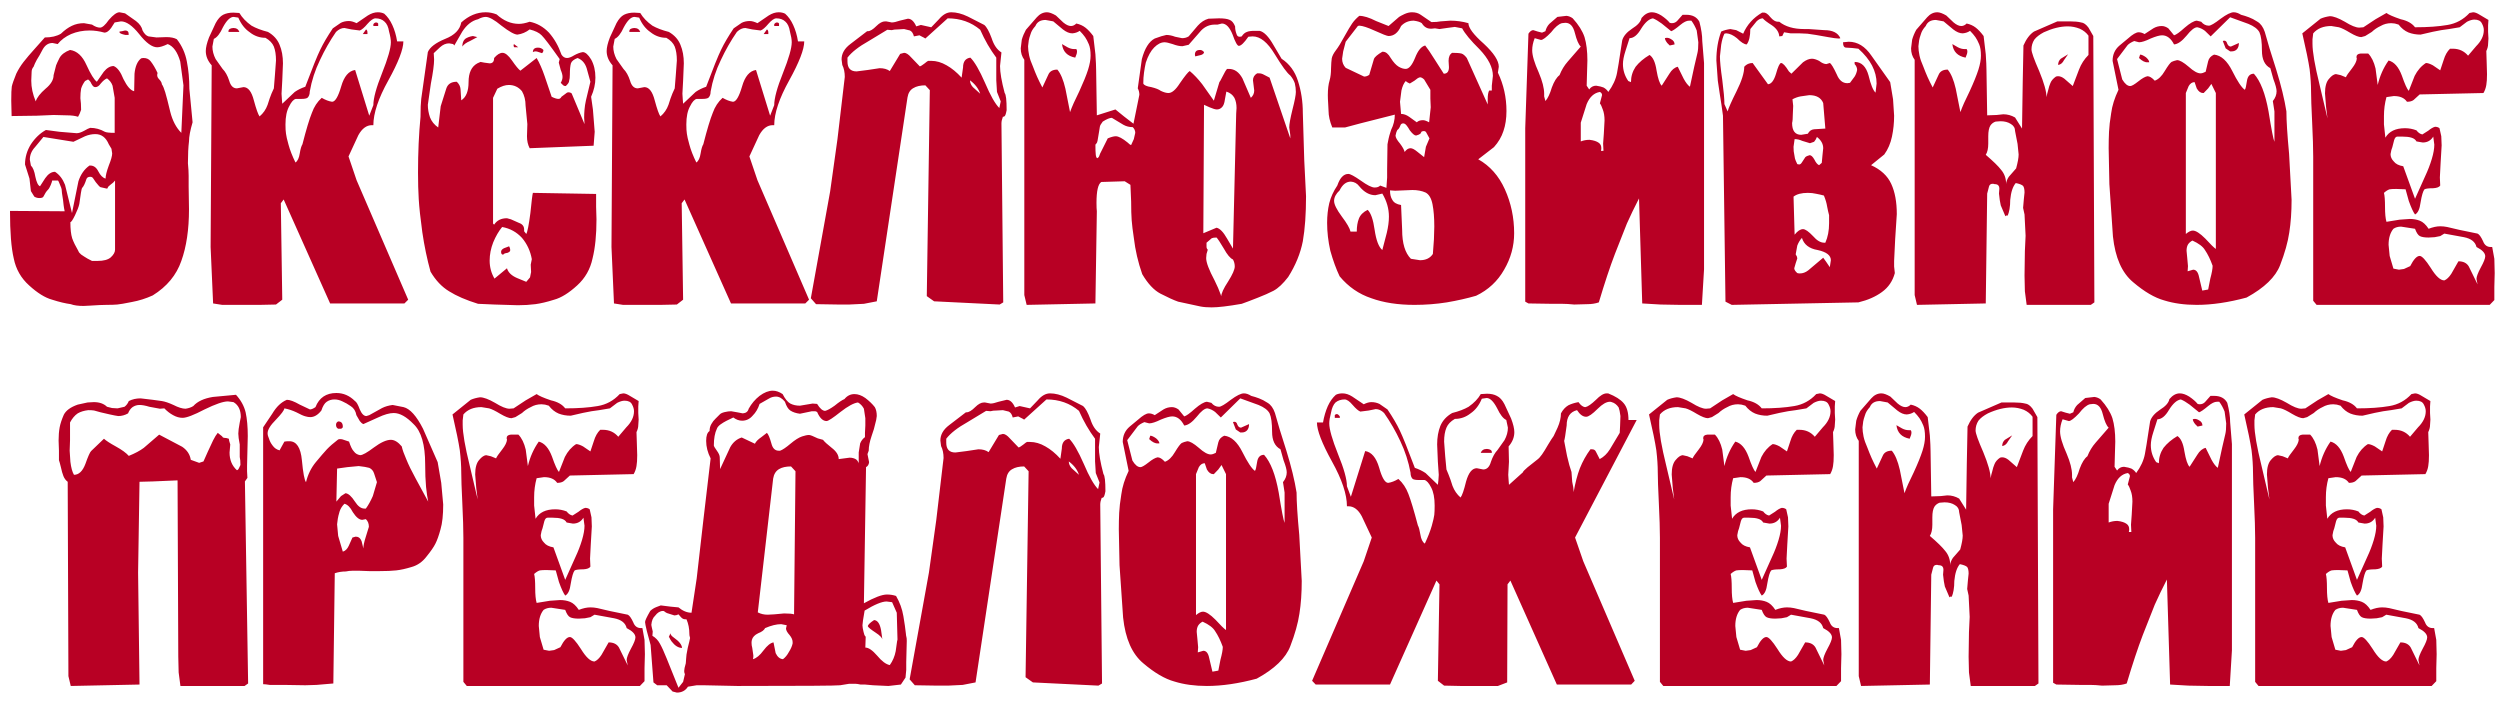 <?xml version="1.0" encoding="UTF-8"?> <svg xmlns="http://www.w3.org/2000/svg" width="164" height="46" viewBox="0 0 164 46" fill="none"><path d="M11.895 8.715L12.035 5.598L11.824 4.039C11.645 3.414 11.371 3.031 11.004 2.891C10.715 3.031 10.484 3.102 10.312 3.102C9.977 3.102 9.582 2.812 9.129 2.234C8.684 1.68 8.285 1.402 7.934 1.402L7.523 1.473L7.289 1.836C7.141 2.039 6.996 2.141 6.855 2.141C6.52 2.047 6.191 2 5.871 2C5.441 2 5.039 2.078 4.664 2.234C4.297 2.398 4.004 2.617 3.785 2.891L3.445 2.82C3.172 2.82 2.957 2.961 2.801 3.242C2.652 3.531 2.523 3.758 2.414 3.922C2.32 4.094 2.25 4.246 2.203 4.379C2.117 4.473 2.074 4.59 2.074 4.73L2.051 5.293C2.051 5.738 2.148 6.191 2.344 6.652C2.422 6.402 2.637 6.125 2.988 5.82C3.34 5.531 3.516 5.234 3.516 4.93C3.594 4.609 3.648 4.395 3.68 4.285C3.719 4.184 3.793 4.023 3.902 3.805C4.027 3.578 4.258 3.402 4.594 3.277C5.047 3.34 5.406 3.668 5.672 4.262C5.945 4.863 6.172 5.23 6.352 5.363L6.809 4.707C7.012 4.457 7.227 4.332 7.453 4.332C7.695 4.426 7.91 4.711 8.098 5.188C8.34 5.672 8.574 5.938 8.801 5.984L8.824 4.836C8.871 4.352 9.016 4.016 9.258 3.828C9.32 3.812 9.375 3.805 9.422 3.805C9.617 3.805 9.77 3.875 9.879 4.016C10.035 4.211 10.188 4.469 10.336 4.789C10.32 4.836 10.312 4.883 10.312 4.93C10.312 5.023 10.352 5.109 10.43 5.188C10.555 5.32 10.617 5.434 10.617 5.527C10.688 5.621 10.762 5.797 10.84 6.055C10.918 6.312 11.027 6.738 11.168 7.332C11.316 7.918 11.559 8.379 11.895 8.715ZM7.137 9.465C6.949 9.02 6.656 8.797 6.258 8.797C6.031 8.797 5.805 8.844 5.578 8.938L4.816 9.301L2.848 8.984L2.297 9.652C2.07 9.895 1.957 10.168 1.957 10.473L2.027 10.859C2.16 10.984 2.258 11.23 2.32 11.598C2.398 11.965 2.5 12.172 2.625 12.219L2.965 11.691C3.16 11.41 3.375 11.27 3.609 11.27C3.898 11.457 4.117 11.742 4.266 12.125L4.723 13.977L5.145 11.891C5.293 11.438 5.535 11.094 5.871 10.859C5.887 10.859 5.902 10.859 5.918 10.859C6.145 10.859 6.32 10.984 6.445 11.234C6.586 11.508 6.746 11.668 6.926 11.715C6.926 11.527 6.996 11.242 7.137 10.859C7.285 10.492 7.359 10.227 7.359 10.062L7.312 9.758L7.137 9.465ZM7.84 2.07L8.004 2.047L8.203 2C8.359 2 8.438 2.07 8.438 2.211C8.438 2.227 8.438 2.254 8.438 2.293H8.227C7.969 2.238 7.84 2.18 7.84 2.117C7.84 2.102 7.84 2.086 7.84 2.07ZM5.145 16.473C5.16 16.535 5.219 16.609 5.32 16.695C5.43 16.773 5.57 16.863 5.742 16.965C5.922 17.059 6.02 17.109 6.035 17.117H6.398C6.797 17.117 7.086 17.039 7.266 16.883C7.453 16.711 7.547 16.543 7.547 16.379V11.844C7.484 11.93 7.387 12.02 7.254 12.113C7.129 12.207 7.066 12.277 7.066 12.324C7.066 12.355 7.043 12.371 6.996 12.371C6.973 12.371 6.836 12.34 6.586 12.277C6.555 12.262 6.512 12.223 6.457 12.16C6.402 12.098 6.344 12.027 6.281 11.949C6.219 11.863 6.16 11.777 6.105 11.691C6.066 11.629 6.004 11.598 5.918 11.598C5.793 11.598 5.711 11.645 5.672 11.738C5.578 12.035 5.484 12.23 5.391 12.324C5.367 12.348 5.34 12.457 5.309 12.652C5.285 12.84 5.25 13.082 5.203 13.379C5.164 13.566 5.07 13.812 4.922 14.117C4.773 14.422 4.672 14.574 4.617 14.574C4.617 15.027 4.656 15.379 4.734 15.629C4.82 15.871 4.957 16.152 5.145 16.473ZM0.656 13.836L4.242 13.859C4.211 13.719 4.188 13.582 4.172 13.449C4.156 13.309 4.145 13.203 4.137 13.133C4.074 12.758 4.043 12.52 4.043 12.418C4.043 12.387 4.008 12.289 3.938 12.125C3.875 11.961 3.832 11.867 3.809 11.844H3.422C3.422 11.883 3.391 11.98 3.328 12.137C3.266 12.293 3.199 12.402 3.129 12.465C3.043 12.551 2.949 12.695 2.848 12.898C2.816 12.961 2.727 12.992 2.578 12.992C2.461 12.992 2.352 12.961 2.25 12.898L2.027 12.535L1.934 11.715L1.641 10.789C1.641 10.32 1.77 9.879 2.027 9.465C2.301 9.051 2.629 8.738 3.012 8.527L3.902 8.645L5.027 8.738C5.16 8.738 5.32 8.688 5.508 8.586C5.695 8.477 5.832 8.41 5.918 8.387C6.254 8.387 6.574 8.473 6.879 8.645C6.973 8.691 7.188 8.715 7.523 8.715V6.418L7.383 5.621C7.32 5.434 7.199 5.273 7.02 5.141C6.895 5.188 6.758 5.301 6.609 5.48C6.5 5.637 6.383 5.715 6.258 5.715C6.227 5.715 6.191 5.707 6.152 5.691C6.09 5.645 6.035 5.574 5.988 5.48C5.957 5.387 5.887 5.297 5.777 5.211L5.578 5.316C5.453 5.488 5.367 5.656 5.32 5.82C5.289 5.992 5.273 6.199 5.273 6.441C5.305 6.66 5.32 6.914 5.32 7.203C5.258 7.398 5.191 7.551 5.121 7.66C4.934 7.598 4.688 7.566 4.383 7.566L3.516 7.543L2.414 7.59L0.762 7.613L0.738 6.605C0.738 6.145 0.75 5.836 0.773 5.68C0.805 5.523 0.902 5.242 1.066 4.836C1.199 4.562 1.359 4.305 1.547 4.062C1.742 3.812 1.984 3.527 2.273 3.207C2.57 2.879 2.793 2.629 2.941 2.457C3.371 2.457 3.723 2.375 3.996 2.211C4.238 1.977 4.477 1.805 4.711 1.695C4.953 1.578 5.219 1.52 5.508 1.52L6.035 1.613C6.23 1.746 6.406 1.812 6.562 1.812C6.711 1.812 6.902 1.645 7.137 1.309C7.426 0.973 7.66 0.805 7.84 0.805L8.203 0.875L8.918 1.379C9.16 1.566 9.305 1.773 9.352 2C9.461 2.211 9.59 2.34 9.738 2.387L10.266 2.457L10.91 2.434C11.199 2.434 11.43 2.48 11.602 2.574C11.938 3.004 12.156 3.492 12.258 4.039C12.367 4.586 12.422 5.18 12.422 5.82L12.633 8.023C12.477 8.555 12.398 8.973 12.398 9.277C12.352 9.645 12.328 10.121 12.328 10.707C12.359 11.027 12.375 11.301 12.375 11.527C12.375 11.77 12.375 12.008 12.375 12.242L12.398 13.73C12.398 15.059 12.23 16.188 11.895 17.117C11.574 18.047 10.949 18.801 10.02 19.379C9.574 19.582 9.117 19.727 8.648 19.812C8.188 19.906 7.867 19.961 7.688 19.977C7.516 19.992 7.277 20 6.973 20C6.871 20 6.723 20.004 6.527 20.012C6.332 20.027 6.137 20.039 5.941 20.047C5.746 20.062 5.594 20.07 5.484 20.07C5.125 20.07 4.844 20.031 4.641 19.953C4.289 19.906 3.883 19.809 3.422 19.66C2.961 19.535 2.457 19.223 1.91 18.723C1.379 18.246 1.043 17.656 0.902 16.953C0.738 16.266 0.656 15.227 0.656 13.836ZM17.578 2.094C17.945 2.305 18.199 2.586 18.34 2.938C18.488 3.289 18.562 3.695 18.562 4.156L18.516 5.293L18.469 6.148L18.492 6.512L18.516 6.805L19.336 6.031C19.539 5.891 19.77 5.777 20.027 5.691C20.488 4.465 20.816 3.652 21.012 3.254C21.207 2.848 21.48 2.383 21.832 1.859L22.359 1.496C22.516 1.418 22.691 1.379 22.887 1.379C23.027 1.379 23.195 1.426 23.391 1.52L24.129 1.016C24.355 0.875 24.574 0.805 24.785 0.805C24.941 0.805 25.082 0.836 25.207 0.898C25.418 1.086 25.594 1.332 25.734 1.637C25.883 1.957 25.988 2.316 26.051 2.715H26.461C26.461 3.23 26.133 4.082 25.477 5.27C24.82 6.449 24.492 7.43 24.492 8.211C24.461 8.211 24.43 8.211 24.398 8.211C24.047 8.211 23.75 8.43 23.508 8.867L22.863 10.262L23.391 11.82L26.777 19.66L26.531 19.906H21.656L18.609 13.086L18.422 13.332L18.516 19.66L18.105 19.977L17.027 20H15.949H15.656C15.289 20 14.93 20 14.578 20C14.305 19.953 14.105 19.922 13.98 19.906L13.816 16.203L13.887 4.285C13.629 3.996 13.5 3.684 13.5 3.348C13.5 3.121 13.57 2.824 13.711 2.457L14.145 1.52C14.293 1.246 14.457 1.062 14.637 0.969C14.824 0.875 15.047 0.828 15.305 0.828L15.703 0.852C15.883 1.156 16.148 1.434 16.5 1.684C16.789 1.848 17.148 1.984 17.578 2.094ZM15.633 1.156L15.328 1.109C15.102 1.109 14.867 1.336 14.625 1.789C14.438 2.203 14.238 2.457 14.027 2.551L13.934 3.055C13.934 3.328 14.004 3.602 14.145 3.875L14.602 4.52C14.781 4.699 14.926 4.957 15.035 5.293C15.129 5.629 15.297 5.797 15.539 5.797L15.973 5.715C16.277 5.715 16.504 6.004 16.652 6.582C16.809 7.16 16.934 7.512 17.027 7.637C17.27 7.434 17.445 7.18 17.555 6.875C17.648 6.57 17.734 6.324 17.812 6.137C17.898 5.941 17.949 5.828 17.965 5.797L18.035 4.93L18.105 3.969C18.105 3.602 18.059 3.297 17.965 3.055C17.871 2.828 17.688 2.637 17.414 2.48C17.031 2.48 16.688 2.359 16.383 2.117C16.062 1.898 15.812 1.578 15.633 1.156ZM24.633 1.203C24.492 1.203 24.316 1.324 24.105 1.566C23.902 1.809 23.734 1.953 23.602 2L23.051 1.93L22.594 1.836C22.406 1.836 22.223 1.922 22.043 2.094C21.645 2.672 21.293 3.289 20.988 3.945C20.668 4.602 20.445 5.289 20.32 6.008C20.32 6.188 20.27 6.324 20.168 6.418C20.09 6.465 19.965 6.488 19.793 6.488H19.406C19.258 6.52 19.113 6.68 18.973 6.969C18.809 7.258 18.727 7.656 18.727 8.164C18.727 8.422 18.738 8.625 18.762 8.773C18.777 8.914 18.832 9.152 18.926 9.488C19.02 9.84 19.172 10.23 19.383 10.66C19.523 10.566 19.617 10.367 19.664 10.062C19.711 9.773 19.77 9.574 19.84 9.465C20.09 8.488 20.297 7.801 20.461 7.402C20.602 7.004 20.816 6.676 21.105 6.418C21.348 6.559 21.574 6.645 21.785 6.676C21.988 6.676 22.188 6.34 22.383 5.668C22.57 5.012 22.875 4.652 23.297 4.59L24.223 7.59L24.492 6.898C24.492 6.445 24.684 5.742 25.066 4.789C25.449 3.828 25.641 3.156 25.641 2.773C25.641 2.594 25.602 2.359 25.523 2.07C25.477 1.766 25.375 1.547 25.219 1.414C25.07 1.273 24.875 1.203 24.633 1.203ZM24.809 1.543V1.707H24.492C24.492 1.691 24.492 1.676 24.492 1.66C24.477 1.598 24.508 1.543 24.586 1.496C24.617 1.48 24.648 1.473 24.68 1.473C24.734 1.473 24.777 1.496 24.809 1.543ZM15.703 2.094H14.988C14.988 2.078 14.988 2.062 14.988 2.047C14.988 1.922 15.094 1.852 15.305 1.836C15.508 1.836 15.641 1.922 15.703 2.094ZM24.105 2.234H23.801L24.012 1.93C24.074 1.961 24.105 2.031 24.105 2.141C24.105 2.172 24.105 2.203 24.105 2.234ZM36.832 3.582C36.926 3.73 37.047 3.805 37.195 3.805C37.32 3.805 37.477 3.746 37.664 3.629C37.859 3.52 38.047 3.449 38.227 3.418C38.398 3.418 38.582 3.578 38.777 3.898C38.965 4.234 39.059 4.633 39.059 5.094C39.059 5.508 38.965 5.926 38.777 6.348L38.895 7.18L39.012 8.645L38.941 9.559L34.746 9.723C34.629 9.504 34.57 9.242 34.57 8.938L34.594 8.141L34.477 6.922C34.477 6.57 34.398 6.258 34.242 5.984C34.016 5.711 33.727 5.574 33.375 5.574C33.148 5.574 32.898 5.656 32.625 5.82L32.344 6.418V14.668L32.414 14.738C32.594 14.457 32.875 14.316 33.258 14.316L33.516 14.387L34.043 14.621C34.27 14.699 34.383 14.844 34.383 15.055C34.383 15.086 34.383 15.125 34.383 15.172L34.523 15.348C34.602 15.215 34.691 14.758 34.793 13.977C34.871 13.195 34.926 12.754 34.957 12.652L39.105 12.723V13.566L39.129 14.387C39.129 15.41 39.043 16.266 38.871 16.953C38.723 17.656 38.387 18.246 37.863 18.723C37.316 19.223 36.812 19.535 36.352 19.66C35.883 19.809 35.473 19.906 35.121 19.953C34.754 20 34.371 20.023 33.973 20.023L32.438 19.977L31.359 19.93C30.578 19.688 29.945 19.414 29.461 19.109C28.984 18.82 28.578 18.391 28.242 17.82C28.016 17 27.836 16.137 27.703 15.23C27.578 14.316 27.5 13.594 27.469 13.062C27.438 12.555 27.422 11.973 27.422 11.316C27.422 10.004 27.477 8.785 27.586 7.66C27.586 7.152 27.602 6.762 27.633 6.488C27.672 6.23 27.816 5.207 28.066 3.418C28.199 3.098 28.578 2.809 29.203 2.551C29.82 2.309 30.172 1.949 30.258 1.473C30.75 1.027 31.285 0.805 31.863 0.805C32.105 0.805 32.344 0.852 32.578 0.945C33.031 1.359 33.52 1.566 34.043 1.566C34.238 1.566 34.473 1.52 34.746 1.426C35.223 1.52 35.645 1.758 36.012 2.141C36.363 2.539 36.637 3.02 36.832 3.582ZM31.359 1.262C30.961 1.355 30.617 1.625 30.328 2.07L29.801 2.984L29.73 2.891L29.461 2.844C29.25 2.844 29.051 2.93 28.863 3.102L28.453 3.488L28.477 3.898C28.477 4.234 28.406 4.762 28.266 5.48L28.066 6.875C28.066 7.148 28.113 7.422 28.207 7.695C28.309 7.961 28.488 8.184 28.746 8.363L28.91 6.969L29.273 5.82C29.367 5.516 29.598 5.363 29.965 5.363C30.113 5.504 30.195 5.664 30.211 5.844L30.258 6.582C30.578 6.379 30.738 5.98 30.738 5.387C30.738 4.777 30.93 4.367 31.312 4.156L31.523 4.062L31.77 4.109L32.121 4.156C32.316 4.156 32.414 4.039 32.414 3.805C32.609 3.578 32.793 3.465 32.965 3.465C33.145 3.465 33.352 3.633 33.586 3.969C33.828 4.32 34.012 4.543 34.137 4.637L35.203 3.805C35.391 4.125 35.566 4.523 35.73 5L36.188 6.348C36.375 6.441 36.523 6.488 36.633 6.488C36.719 6.488 36.785 6.441 36.832 6.348L37.195 6.078C37.227 6.062 37.266 6.055 37.312 6.055C37.375 6.055 37.438 6.078 37.5 6.125L38.344 8.141L38.32 7.707C38.32 7.551 38.328 7.379 38.344 7.191C38.359 6.996 38.391 6.793 38.438 6.582L38.73 5.363L38.484 4.473C38.375 4.137 38.176 3.914 37.887 3.805C37.645 3.898 37.5 4.016 37.453 4.156C37.406 4.32 37.383 4.562 37.383 4.883C37.383 5.07 37.367 5.207 37.336 5.293C37.336 5.387 37.277 5.488 37.16 5.598C37.145 5.629 37.121 5.645 37.09 5.645C37.043 5.645 36.996 5.629 36.949 5.598L36.785 5.434C36.863 5.301 36.902 5.172 36.902 5.047C36.902 4.922 36.863 4.77 36.785 4.59L36.656 4.109L36.715 3.875C36.09 2.992 35.695 2.473 35.531 2.316C35.375 2.152 35.113 2.023 34.746 1.93C34.504 2.117 34.238 2.23 33.949 2.27C33.754 2.27 33.402 2.074 32.895 1.684C32.434 1.301 32.09 1.109 31.863 1.109C31.715 1.109 31.547 1.16 31.359 1.262ZM32.941 14.891C32.715 15.164 32.52 15.5 32.355 15.898C32.199 16.297 32.121 16.695 32.121 17.094C32.121 17.523 32.227 17.918 32.438 18.277L33.258 17.598C33.336 17.871 33.559 18.086 33.926 18.242L34.523 18.488L34.77 18.195L34.84 17.844L34.816 17.363L34.887 17C34.793 16.469 34.578 16.004 34.242 15.605C33.891 15.223 33.457 14.984 32.941 14.891ZM33.996 3.102H33.738C33.707 3.07 33.691 3.031 33.691 2.984C33.691 2.953 33.699 2.922 33.715 2.891L33.996 3.102ZM35.648 3.277C35.648 3.371 35.617 3.441 35.555 3.488L35.273 3.395C35.227 3.379 35.176 3.371 35.121 3.371C35.059 3.371 35.004 3.387 34.957 3.418C34.957 3.223 35.07 3.125 35.297 3.125C35.438 3.125 35.555 3.176 35.648 3.277ZM31.312 2.434L30.832 2.691C30.59 2.793 30.422 2.914 30.328 3.055C30.328 2.828 30.391 2.66 30.516 2.551C30.648 2.457 30.816 2.395 31.02 2.363L31.312 2.434ZM33.469 16.379C33.469 16.395 33.469 16.41 33.469 16.426C33.469 16.488 33.406 16.543 33.281 16.59C33.133 16.605 33.043 16.645 33.012 16.707C32.918 16.707 32.871 16.645 32.871 16.52C32.871 16.426 32.934 16.348 33.059 16.285L33.398 16.156C33.445 16.242 33.469 16.316 33.469 16.379ZM43.875 2.094C44.242 2.305 44.496 2.586 44.637 2.938C44.785 3.289 44.859 3.695 44.859 4.156L44.812 5.293L44.766 6.148L44.789 6.512L44.812 6.805L45.633 6.031C45.836 5.891 46.066 5.777 46.324 5.691C46.785 4.465 47.113 3.652 47.309 3.254C47.504 2.848 47.777 2.383 48.129 1.859L48.656 1.496C48.812 1.418 48.988 1.379 49.184 1.379C49.324 1.379 49.492 1.426 49.688 1.52L50.426 1.016C50.652 0.875 50.871 0.805 51.082 0.805C51.238 0.805 51.379 0.836 51.504 0.898C51.715 1.086 51.891 1.332 52.031 1.637C52.18 1.957 52.285 2.316 52.348 2.715H52.758C52.758 3.23 52.43 4.082 51.773 5.27C51.117 6.449 50.789 7.43 50.789 8.211C50.758 8.211 50.727 8.211 50.695 8.211C50.344 8.211 50.047 8.43 49.805 8.867L49.16 10.262L49.688 11.82L53.074 19.66L52.828 19.906H47.953L44.906 13.086L44.719 13.332L44.812 19.66L44.402 19.977L43.324 20H42.246H41.953C41.586 20 41.227 20 40.875 20C40.602 19.953 40.402 19.922 40.277 19.906L40.113 16.203L40.184 4.285C39.926 3.996 39.797 3.684 39.797 3.348C39.797 3.121 39.867 2.824 40.008 2.457L40.441 1.52C40.59 1.246 40.754 1.062 40.934 0.969C41.121 0.875 41.344 0.828 41.602 0.828L42 0.852C42.18 1.156 42.445 1.434 42.797 1.684C43.086 1.848 43.445 1.984 43.875 2.094ZM41.93 1.156L41.625 1.109C41.398 1.109 41.164 1.336 40.922 1.789C40.734 2.203 40.535 2.457 40.324 2.551L40.23 3.055C40.23 3.328 40.301 3.602 40.441 3.875L40.898 4.52C41.078 4.699 41.223 4.957 41.332 5.293C41.426 5.629 41.594 5.797 41.836 5.797L42.27 5.715C42.574 5.715 42.801 6.004 42.949 6.582C43.105 7.16 43.23 7.512 43.324 7.637C43.566 7.434 43.742 7.18 43.852 6.875C43.945 6.57 44.031 6.324 44.109 6.137C44.195 5.941 44.246 5.828 44.262 5.797L44.332 4.93L44.402 3.969C44.402 3.602 44.355 3.297 44.262 3.055C44.168 2.828 43.984 2.637 43.711 2.48C43.328 2.48 42.984 2.359 42.68 2.117C42.359 1.898 42.109 1.578 41.93 1.156ZM50.93 1.203C50.789 1.203 50.613 1.324 50.402 1.566C50.199 1.809 50.031 1.953 49.898 2L49.348 1.93L48.891 1.836C48.703 1.836 48.52 1.922 48.34 2.094C47.941 2.672 47.59 3.289 47.285 3.945C46.965 4.602 46.742 5.289 46.617 6.008C46.617 6.188 46.566 6.324 46.465 6.418C46.387 6.465 46.262 6.488 46.09 6.488H45.703C45.555 6.52 45.41 6.68 45.27 6.969C45.105 7.258 45.023 7.656 45.023 8.164C45.023 8.422 45.035 8.625 45.059 8.773C45.074 8.914 45.129 9.152 45.223 9.488C45.316 9.84 45.469 10.23 45.68 10.66C45.82 10.566 45.914 10.367 45.961 10.062C46.008 9.773 46.066 9.574 46.137 9.465C46.387 8.488 46.594 7.801 46.758 7.402C46.898 7.004 47.113 6.676 47.402 6.418C47.645 6.559 47.871 6.645 48.082 6.676C48.285 6.676 48.484 6.34 48.68 5.668C48.867 5.012 49.172 4.652 49.594 4.59L50.52 7.59L50.789 6.898C50.789 6.445 50.98 5.742 51.363 4.789C51.746 3.828 51.938 3.156 51.938 2.773C51.938 2.594 51.898 2.359 51.82 2.07C51.773 1.766 51.672 1.547 51.516 1.414C51.367 1.273 51.172 1.203 50.93 1.203ZM51.105 1.543V1.707H50.789C50.789 1.691 50.789 1.676 50.789 1.66C50.773 1.598 50.805 1.543 50.883 1.496C50.914 1.48 50.945 1.473 50.977 1.473C51.031 1.473 51.074 1.496 51.105 1.543ZM42 2.094H41.285C41.285 2.078 41.285 2.062 41.285 2.047C41.285 1.922 41.391 1.852 41.602 1.836C41.805 1.836 41.938 1.922 42 2.094ZM50.402 2.234H50.098L50.309 1.93C50.371 1.961 50.402 2.031 50.402 2.141C50.402 2.172 50.402 2.203 50.402 2.234ZM63.633 5.27C63.633 5.426 63.695 5.574 63.82 5.715L64.301 6.148C64.191 5.812 63.969 5.52 63.633 5.27ZM60.891 3.992H61.09C61.426 3.992 61.762 4.09 62.098 4.285C62.434 4.473 62.762 4.742 63.082 5.094L63.176 4.426C63.176 4.043 63.336 3.828 63.656 3.781C63.93 4.047 64.25 4.598 64.617 5.434C64.969 6.262 65.281 6.812 65.555 7.086L65.648 6.652L65.402 6.031L65.356 5.27V4.133V3.781C64.957 3.25 64.606 2.641 64.301 1.953C63.707 1.453 62.996 1.203 62.168 1.203L60.703 2.527C60.633 2.48 60.562 2.441 60.492 2.41C60.422 2.371 60.363 2.34 60.316 2.316L59.953 2.387C59.906 2.191 59.82 2.062 59.695 2L59.309 1.906L58.898 1.93C58.727 1.93 58.594 1.945 58.5 1.977L58.207 1.953L56.988 2.691C56.332 3.059 55.867 3.422 55.594 3.781V4.039C55.594 4.469 55.793 4.684 56.191 4.684L56.93 4.59L57.703 4.473C57.977 4.473 58.199 4.535 58.371 4.66L59.051 3.535L59.309 3.465C59.441 3.465 59.594 3.562 59.766 3.758L60.34 4.355C60.402 4.34 60.504 4.277 60.645 4.168C60.785 4.051 60.867 3.992 60.891 3.992ZM60.41 1.637L61.09 1.789L61.594 1.262C61.852 0.957 62.121 0.805 62.402 0.805C62.738 0.805 63.102 0.898 63.492 1.086L64.57 1.637C64.727 1.77 64.887 2.059 65.051 2.504C65.191 2.949 65.406 3.262 65.695 3.441L65.602 4.332C65.602 4.746 65.703 5.336 65.906 6.102C65.992 6.195 66.035 6.57 66.035 7.227C66.027 7.258 66.016 7.312 66 7.391C65.984 7.469 65.961 7.535 65.93 7.59C65.898 7.637 65.852 7.66 65.789 7.66C65.727 7.824 65.695 7.969 65.695 8.094L65.812 19.836L65.578 19.977L61.277 19.766L60.797 19.426L60.996 5.914L60.703 5.598C60.375 5.598 60.109 5.66 59.906 5.785C59.703 5.902 59.578 6.105 59.531 6.395L57.516 19.766L56.672 19.93L55.711 19.977H54.996L53.531 19.953L53.191 19.566L54.457 12.559L54.938 9.125L55.418 5.047C55.418 4.742 55.363 4.48 55.254 4.262L55.207 3.898C55.207 3.516 55.398 3.18 55.781 2.891L56.883 2.047C56.898 2.047 56.914 2.047 56.93 2.047C57.078 2.047 57.266 1.934 57.492 1.707C57.695 1.504 57.887 1.402 58.066 1.402C58.098 1.402 58.121 1.402 58.137 1.402L58.5 1.473C58.625 1.473 58.801 1.434 59.027 1.355L59.555 1.227C59.773 1.227 59.957 1.395 60.105 1.73L60.41 1.637ZM69.094 1.402L68.59 1.309C68.254 1.309 68.031 1.441 67.922 1.707C67.758 1.887 67.652 2.062 67.606 2.234C67.543 2.414 67.504 2.551 67.488 2.645C67.473 2.762 67.457 2.891 67.441 3.031C67.441 3.211 67.465 3.414 67.512 3.641C67.559 3.859 67.641 4.098 67.758 4.355C67.852 4.605 67.945 4.836 68.039 5.047C68.133 5.258 68.246 5.488 68.379 5.738L68.766 4.906C68.859 4.68 69.059 4.566 69.363 4.566C69.582 4.824 69.758 5.242 69.891 5.82L70.195 7.355C70.312 7.02 70.516 6.562 70.805 5.984C71.07 5.406 71.262 4.934 71.379 4.566C71.488 4.215 71.543 3.91 71.543 3.652C71.543 3.332 71.504 3.082 71.426 2.902C71.348 2.715 71.266 2.559 71.18 2.434C71.086 2.301 70.969 2.164 70.828 2.023C70.695 2.117 70.535 2.172 70.348 2.188C70.152 2.188 69.945 2.102 69.727 1.93L69.094 1.402ZM70.606 3.219C70.637 3.258 70.652 3.309 70.652 3.371C70.652 3.418 70.644 3.473 70.629 3.535L70.535 3.781C70.012 3.68 69.723 3.383 69.668 2.891L70.031 3.102C70.18 3.18 70.324 3.219 70.465 3.219C70.512 3.219 70.559 3.219 70.606 3.219ZM79.875 1.613C79.812 1.613 79.754 1.613 79.699 1.613C79.348 1.613 79.047 1.742 78.797 2L77.977 2.938L77.566 3.031C77.379 3.031 77.164 2.984 76.922 2.891C76.68 2.812 76.504 2.773 76.394 2.773C76.168 2.773 75.941 2.887 75.715 3.113C75.496 3.332 75.312 3.664 75.164 4.109C75.117 4.32 75.078 4.539 75.047 4.766C75.016 4.984 75 5.223 75 5.48C75.047 5.59 75.223 5.668 75.527 5.715C75.816 5.785 76.023 5.867 76.148 5.961C76.344 6.055 76.512 6.102 76.652 6.102C76.879 6.102 77.129 5.887 77.402 5.457C77.731 4.98 77.945 4.715 78.047 4.66C78.32 4.887 78.594 5.176 78.867 5.527L79.629 6.605L79.992 5.387C80.008 5.387 80.078 5.262 80.203 5.012C80.328 4.754 80.426 4.59 80.496 4.52C80.543 4.52 80.582 4.52 80.613 4.52C80.981 4.52 81.277 4.727 81.504 5.141L82.055 6.418C82.203 6.285 82.277 6.125 82.277 5.938L82.195 5.27C82.195 5.074 82.285 4.922 82.465 4.812C82.496 4.812 82.527 4.812 82.559 4.812C82.574 4.812 82.59 4.812 82.606 4.812C82.707 4.812 82.812 4.844 82.922 4.906L83.285 5.094L84.644 9.078V8.867L84.574 8.363C84.574 8.152 84.644 7.762 84.785 7.191C84.934 6.613 85.008 6.227 85.008 6.031C85.008 5.836 84.984 5.645 84.938 5.457C84.875 5.277 84.777 5.109 84.644 4.953C84.441 4.805 84.102 4.34 83.625 3.559C83.156 2.777 82.672 2.387 82.172 2.387L81.891 2.41C81.617 2.809 81.41 3.008 81.269 3.008C81.168 3.008 81.031 2.762 80.859 2.27C80.664 1.785 80.43 1.543 80.156 1.543L79.875 1.613ZM80.449 6.008L80.356 6.512C80.324 6.77 80.258 6.945 80.156 7.039C80.062 7.133 79.953 7.18 79.828 7.18C79.727 7.18 79.566 7.133 79.348 7.039L78.984 6.875L78.938 15.301L79.805 14.938C80.023 14.984 80.254 15.223 80.496 15.652L80.883 16.309L81.094 7.449L81.117 7.086C81.117 6.828 81.07 6.605 80.977 6.418C80.867 6.223 80.691 6.086 80.449 6.008ZM79.805 15.582C79.656 15.582 79.551 15.598 79.488 15.629L79.148 15.922V16.18C79.148 16.266 79.176 16.332 79.231 16.379L79.148 16.66L79.125 16.93C79.125 17.219 79.309 17.707 79.676 18.395C80.027 19.098 80.203 19.609 80.203 19.93L80.109 19.473C80.109 19.262 80.262 18.926 80.566 18.465C80.856 18.004 81 17.676 81 17.48C81 17.316 80.961 17.164 80.883 17.023C80.703 16.945 80.504 16.707 80.285 16.309C80.043 15.902 79.883 15.66 79.805 15.582ZM78.984 3.418C78.984 3.496 78.922 3.559 78.797 3.605L78.41 3.699C78.394 3.652 78.387 3.605 78.387 3.559C78.387 3.496 78.402 3.441 78.434 3.395C78.481 3.316 78.578 3.277 78.727 3.277C78.82 3.277 78.906 3.324 78.984 3.418ZM71.977 10.379C72.047 10.348 72.094 10.293 72.117 10.215C72.141 10.129 72.184 10.031 72.246 9.922L72.668 9.078C72.894 8.984 73.07 8.938 73.195 8.938C73.375 8.938 73.633 9.074 73.969 9.348C74.078 9.457 74.156 9.512 74.203 9.512L74.379 9.125L74.473 8.715C74.473 8.574 74.418 8.449 74.309 8.34C74.082 8.34 73.879 8.289 73.699 8.188L72.938 7.73C72.797 7.73 72.598 7.812 72.34 7.977C72.277 8.07 72.234 8.133 72.211 8.164C72.188 8.195 72.168 8.242 72.152 8.305C72.144 8.359 72.125 8.48 72.094 8.668C72.07 8.832 72.047 8.973 72.023 9.09C72.008 9.207 71.988 9.293 71.965 9.348C71.941 9.395 71.906 9.441 71.859 9.488C71.859 9.801 71.867 10.023 71.883 10.156C71.898 10.281 71.93 10.355 71.977 10.379ZM74.203 13.227C74.195 13.039 74.188 12.855 74.18 12.676C74.172 12.488 74.164 12.305 74.156 12.125L73.781 11.891L72.246 11.938C72.035 12.07 71.93 12.527 71.93 13.309C71.93 13.559 71.938 13.742 71.953 13.859L71.859 19.906L67.348 20L67.195 19.355V3.922C67.039 3.711 66.961 3.461 66.961 3.172L67.031 2.598C67.094 2.379 67.184 2.164 67.301 1.953L68.016 1.133C68.211 0.914 68.434 0.805 68.684 0.805C68.832 0.805 69.027 0.875 69.269 1.016L69.75 1.473C69.938 1.629 70.106 1.707 70.254 1.707C70.379 1.707 70.496 1.652 70.606 1.543C70.832 1.59 71.031 1.68 71.203 1.812C71.367 1.938 71.539 2.121 71.719 2.363C71.766 2.715 71.812 3.113 71.859 3.559C71.891 4.027 71.906 4.371 71.906 4.59L71.953 7.566L73.172 7.18L73.734 7.637L74.356 8.117L74.742 6.219C74.742 6.062 74.707 5.922 74.637 5.797L74.906 3.875C75.094 3.172 75.375 2.723 75.75 2.527C76.086 2.402 76.34 2.324 76.512 2.293C76.691 2.293 76.883 2.332 77.086 2.41L77.543 2.504C77.707 2.504 77.852 2.465 77.977 2.387L78.574 1.684C78.785 1.449 79.019 1.297 79.277 1.227L79.969 1.203C80.273 1.203 80.5 1.234 80.648 1.297C80.805 1.352 80.93 1.496 81.023 1.73C81.023 1.91 81.055 2.078 81.117 2.234C81.148 2.352 81.215 2.41 81.316 2.41C81.363 2.41 81.41 2.402 81.457 2.387C81.551 2.238 81.664 2.141 81.797 2.094C81.906 2.047 82.074 2.023 82.301 2.023H82.629C82.918 2.086 83.223 2.398 83.543 2.961L84.07 3.852C84.586 4.188 84.945 4.676 85.148 5.316C85.359 5.973 85.465 6.668 85.465 7.402L85.559 10.52L85.676 12.875C85.676 14.039 85.606 15.023 85.465 15.828C85.309 16.625 84.988 17.406 84.504 18.172C84.168 18.609 83.848 18.91 83.543 19.074C83.238 19.23 82.902 19.379 82.535 19.52C82.348 19.59 82.137 19.672 81.902 19.766C81.676 19.852 81.527 19.906 81.457 19.93C80.566 20.086 79.91 20.164 79.488 20.164C79.199 20.164 78.953 20.145 78.75 20.105C78.555 20.066 78.066 19.961 77.285 19.789C76.996 19.688 76.609 19.512 76.125 19.262C75.695 19.035 75.297 18.609 74.93 17.984C74.656 17.203 74.473 16.41 74.379 15.605C74.309 15.145 74.262 14.758 74.238 14.445C74.215 14.133 74.203 13.727 74.203 13.227ZM93.269 1.52C93.16 1.441 92.984 1.387 92.742 1.355C92.406 1.355 92.129 1.473 91.91 1.707C91.715 2.145 91.441 2.363 91.09 2.363C90.996 2.363 90.684 2.242 90.152 2C89.723 1.805 89.402 1.699 89.191 1.684C89.144 1.684 89.106 1.691 89.074 1.707L88.277 2.738L88.113 3.371L88.043 3.852C88.043 4.086 88.121 4.285 88.277 4.449L89.484 5.023C89.609 5.023 89.723 4.984 89.824 4.906L90.129 3.875C90.176 3.742 90.359 3.582 90.68 3.395C90.695 3.395 90.711 3.395 90.727 3.395C90.906 3.395 91.074 3.531 91.231 3.805C91.41 4.086 91.586 4.277 91.758 4.379C91.922 4.473 92.074 4.52 92.215 4.52C92.426 4.52 92.629 4.281 92.824 3.805C93.012 3.32 93.234 3.047 93.492 2.984C93.633 3.156 93.84 3.461 94.113 3.898L94.711 4.836C94.938 4.836 95.051 4.691 95.051 4.402L95.027 3.992C95.027 3.734 95.106 3.559 95.262 3.465C95.535 3.465 95.738 3.48 95.871 3.512C95.981 3.543 96.098 3.641 96.223 3.805L97.594 6.852V6.488C97.594 6.246 97.625 6.062 97.688 5.938H97.863V5.621L97.934 4.977C97.934 4.43 97.644 3.852 97.066 3.242C96.473 2.656 96.09 2.195 95.918 1.859L95.438 1.766L94.91 1.836L94.43 1.906L94.137 1.859C94.043 1.875 93.965 1.883 93.902 1.883C93.754 1.883 93.641 1.859 93.562 1.812C93.453 1.758 93.356 1.66 93.269 1.52ZM93.422 5.211C93.32 5.117 93.231 5.07 93.152 5.07C93.09 5.086 93.035 5.109 92.988 5.141C92.941 5.172 92.875 5.223 92.789 5.293L92.484 5.48C92.453 5.465 92.422 5.449 92.391 5.434C92.344 5.418 92.285 5.379 92.215 5.316C92.09 5.457 91.996 5.664 91.934 5.938L91.84 6.676L91.91 7.473C92.082 7.473 92.258 7.535 92.438 7.66L92.941 8.023C93.035 7.93 93.172 7.883 93.352 7.883C93.445 7.883 93.578 7.93 93.75 8.023L93.856 7.039L93.832 6.465V5.891L93.422 5.211ZM93.176 8.773C93.113 8.82 93.019 8.859 92.894 8.891C92.793 8.891 92.656 8.777 92.484 8.551C92.336 8.293 92.223 8.148 92.144 8.117C92.113 8.102 92.082 8.094 92.051 8.094C91.957 8.094 91.894 8.141 91.863 8.234C91.809 8.383 91.742 8.48 91.664 8.527C91.617 8.605 91.578 8.727 91.547 8.891C91.547 9.016 91.644 9.191 91.84 9.418C92.012 9.645 92.113 9.828 92.144 9.969C92.262 9.805 92.391 9.723 92.531 9.723C92.641 9.723 92.785 9.797 92.965 9.945L93.422 10.309L93.539 9.629L93.773 9.078L93.562 8.691C93.531 8.629 93.477 8.598 93.398 8.598C93.367 8.598 93.324 8.605 93.269 8.621C93.254 8.652 93.238 8.676 93.223 8.691C93.207 8.723 93.191 8.75 93.176 8.773ZM89.168 12.219C89.027 12.031 88.844 11.93 88.617 11.914C88.312 11.914 88.066 12.105 87.879 12.488C87.637 12.715 87.516 12.945 87.516 13.18C87.516 13.406 87.684 13.746 88.019 14.199C88.356 14.645 88.547 14.977 88.594 15.195H89.004C89.004 14.859 89.051 14.574 89.144 14.34C89.238 14.098 89.43 13.906 89.719 13.766C89.93 13.969 90.082 14.406 90.176 15.078C90.277 15.766 90.445 16.207 90.68 16.402L90.973 15.277C91.066 14.887 91.113 14.531 91.113 14.211C91.113 13.688 90.969 13.184 90.68 12.699L90.223 12.805C89.84 12.805 89.488 12.609 89.168 12.219ZM91.184 12.488C91.184 12.746 91.234 12.953 91.336 13.109C91.43 13.289 91.621 13.402 91.91 13.449L91.981 15.078C91.981 15.961 92.172 16.594 92.555 16.977L93.152 17.07C93.535 17.07 93.816 16.934 93.996 16.66L94.066 15.699L94.09 14.867C94.09 14.289 94.051 13.801 93.973 13.402C93.894 13.004 93.742 12.746 93.516 12.629C93.273 12.52 92.984 12.465 92.648 12.465L92.098 12.488L91.523 12.512L91.184 12.488ZM91.254 8.527C91.418 8.199 91.5 7.863 91.5 7.52L89.238 8.094L88.231 8.363H87.398C87.234 7.965 87.152 7.598 87.152 7.262C87.152 7.199 87.144 7.051 87.129 6.816C87.113 6.582 87.106 6.391 87.106 6.242C87.106 5.852 87.144 5.527 87.223 5.27C87.285 5.051 87.316 4.793 87.316 4.496C87.324 4.199 87.34 3.977 87.363 3.828C87.394 3.672 87.484 3.496 87.633 3.301C87.789 3.098 87.977 2.793 88.195 2.387C88.422 1.98 88.59 1.699 88.699 1.543C88.809 1.379 88.965 1.211 89.168 1.039C89.457 1.039 89.824 1.152 90.269 1.379L91.09 1.707L91.781 1.109C91.852 1.062 91.969 1 92.133 0.922C92.305 0.844 92.469 0.805 92.625 0.805C92.852 0.805 93.043 0.859 93.199 0.969L93.902 1.449C94.152 1.449 94.352 1.434 94.5 1.402L95.144 1.355C95.543 1.355 95.938 1.41 96.328 1.52C96.328 1.824 96.664 2.273 97.336 2.867C97.992 3.477 98.32 3.98 98.32 4.379L98.262 4.766C98.637 5.547 98.824 6.387 98.824 7.285C98.824 7.777 98.758 8.215 98.625 8.598C98.5 8.98 98.293 9.332 98.004 9.652L96.973 10.449C97.738 10.879 98.32 11.535 98.719 12.418C99.125 13.316 99.328 14.277 99.328 15.301C99.328 16.145 99.109 16.941 98.672 17.691C98.242 18.449 97.629 19.02 96.832 19.402C96.238 19.574 95.598 19.719 94.91 19.836C94.223 19.945 93.516 20 92.789 20C91.703 20 90.762 19.855 89.965 19.566C89.144 19.293 88.449 18.812 87.879 18.125C87.652 17.648 87.449 17.09 87.269 16.449C87.129 15.824 87.059 15.215 87.059 14.621C87.059 14.16 87.106 13.73 87.199 13.332C87.301 12.926 87.477 12.539 87.727 12.172C87.828 11.883 87.941 11.684 88.066 11.574C88.176 11.465 88.305 11.41 88.453 11.41C88.578 11.41 88.848 11.555 89.262 11.844C89.684 12.148 89.988 12.301 90.176 12.301C90.34 12.301 90.461 12.258 90.539 12.172L90.949 12.324L90.996 11.645V11.094L91.019 9.465C91.035 9.402 91.059 9.281 91.09 9.102C91.106 9.008 91.16 8.816 91.254 8.527ZM106.418 2.645C106.496 2.371 106.711 2.117 107.062 1.883C107.43 1.656 107.637 1.422 107.684 1.18C107.895 0.93 108.121 0.805 108.363 0.805C108.551 0.805 108.758 0.875 108.984 1.016C109.227 1.18 109.41 1.34 109.535 1.496C109.582 1.512 109.629 1.52 109.676 1.52C109.809 1.52 109.922 1.473 110.016 1.379L110.379 0.969H110.613C111.027 0.969 111.316 1.121 111.48 1.426C111.605 1.902 111.668 2.324 111.668 2.691L111.785 4.133V17.668L111.645 20H110.227L108.938 19.977L107.73 19.906L107.52 13.016C107.215 13.609 106.949 14.16 106.723 14.668C106.52 15.184 106.258 15.848 105.938 16.66C105.617 17.496 105.266 18.555 104.883 19.836C104.656 19.914 104.406 19.953 104.133 19.953L103.266 19.977C102.961 19.945 102.699 19.93 102.48 19.93C102.27 19.93 102.043 19.93 101.801 19.93L100.266 19.906L100.055 19.789V8.41L100.266 2.211C100.367 2.055 100.473 1.977 100.582 1.977L100.875 2.07L101.156 2.141L101.379 2.047C101.426 1.859 101.512 1.699 101.637 1.566L102.164 1.109L102.762 1.039C102.91 1.055 103.047 1.109 103.172 1.203C103.555 1.625 103.812 2.035 103.945 2.434C104.07 2.848 104.133 3.359 104.133 3.969L104.109 4.789L104.086 5.621L104.25 5.867C104.367 5.703 104.52 5.621 104.707 5.621C104.918 5.652 105.078 5.691 105.188 5.738C105.32 5.809 105.426 5.906 105.504 6.031C105.809 5.617 106 5.199 106.078 4.777C106.156 4.348 106.219 3.965 106.266 3.629C106.32 3.309 106.371 2.98 106.418 2.645ZM108.434 1.203C108.176 1.242 107.918 1.469 107.66 1.883C107.418 2.297 107.164 2.504 106.898 2.504L106.629 3.348C106.52 3.684 106.465 3.969 106.465 4.203C106.465 4.609 106.582 4.98 106.816 5.316L106.992 5.387C106.992 5.02 107.094 4.684 107.297 4.379C107.523 4.09 107.828 3.832 108.211 3.605C108.438 3.754 108.59 4.09 108.668 4.613C108.762 5.16 108.875 5.496 109.008 5.621L109.512 4.836C109.668 4.578 109.852 4.426 110.062 4.379L110.449 5.164C110.59 5.422 110.727 5.598 110.859 5.691L111.141 4.379C111.25 3.926 111.32 3.625 111.352 3.477C111.391 3.32 111.41 3.086 111.41 2.773L111.305 2C111.211 1.758 111.094 1.543 110.953 1.355C110.922 1.355 110.891 1.355 110.859 1.355C110.844 1.355 110.824 1.355 110.801 1.355C110.645 1.355 110.453 1.449 110.227 1.637C109.938 1.879 109.738 2.016 109.629 2.047L109.008 1.543C108.797 1.387 108.605 1.273 108.434 1.203ZM102.457 1.52C102.246 1.582 102.012 1.781 101.754 2.117C101.434 2.453 101.211 2.621 101.086 2.621L100.676 2.504C100.566 2.777 100.512 3.043 100.512 3.301C100.512 3.637 100.656 4.125 100.945 4.766C101.18 5.32 101.297 5.781 101.297 6.148C101.297 6.211 101.297 6.27 101.297 6.324L101.379 6.629C101.535 6.457 101.676 6.16 101.801 5.738C101.949 5.34 102.117 5.07 102.305 4.93C102.438 4.594 102.617 4.297 102.844 4.039L103.699 3.055C103.559 2.93 103.43 2.633 103.312 2.164C103.203 1.719 102.996 1.496 102.691 1.496L102.457 1.52ZM104.953 6.031C104.57 6.094 104.281 6.359 104.086 6.828L103.699 8.047V9.277C103.879 9.207 104.07 9.172 104.273 9.172C104.547 9.203 104.75 9.27 104.883 9.371C104.992 9.449 105.047 9.566 105.047 9.723C105.047 9.777 105.039 9.836 105.023 9.898H105.188L105.164 9.418L105.211 8.773L105.258 7.906C105.258 7.617 105.219 7.375 105.141 7.18C105.078 6.992 105.016 6.859 104.953 6.781L105.023 6.512L105.094 6.242C105.094 6.148 105.047 6.078 104.953 6.031ZM109.219 2.504C109.266 2.488 109.309 2.48 109.348 2.48C109.441 2.48 109.535 2.512 109.629 2.574C109.777 2.652 109.852 2.766 109.852 2.914L109.535 2.984L109.371 2.82C109.27 2.688 109.219 2.582 109.219 2.504ZM116.719 1.426C117.117 1.746 117.664 1.906 118.359 1.906H118.641L119.672 1.977C120.219 1.977 120.57 2.152 120.727 2.504C120.711 2.52 120.672 2.527 120.609 2.527C120.484 2.527 120.254 2.496 119.918 2.434L119.121 2.293L118.57 2.211L118.066 2.188H117.469L117.035 2.117L116.918 2.363C116.832 2.379 116.766 2.387 116.719 2.387C116.703 2.113 116.543 1.871 116.238 1.66C115.918 1.457 115.719 1.305 115.641 1.203C115.5 1.203 115.363 1.27 115.23 1.402L114.82 1.906C114.82 2.367 114.742 2.703 114.586 2.914C114.43 2.914 114.215 2.777 113.941 2.504C113.699 2.309 113.473 2.203 113.262 2.188C113.215 2.188 113.168 2.195 113.121 2.211C113.027 2.406 112.957 2.648 112.91 2.938L112.828 3.699C112.828 4.02 112.879 4.531 112.98 5.234C113.074 5.961 113.121 6.492 113.121 6.828L113.332 7.309C113.387 7.098 113.582 6.656 113.918 5.984C114.254 5.312 114.422 4.777 114.422 4.379C114.562 4.215 114.746 4.133 114.973 4.133L115.98 5.527C116.199 5.512 116.375 5.281 116.508 4.836C116.633 4.383 116.742 4.148 116.836 4.133C116.953 4.133 117.125 4.316 117.352 4.684L117.516 4.836L118.277 4.086C118.488 3.93 118.684 3.852 118.863 3.852C118.988 3.852 119.145 3.898 119.332 3.992C119.512 4.133 119.672 4.203 119.812 4.203L120.035 4.133C120.129 4.18 120.281 4.43 120.492 4.883C120.648 5.266 120.879 5.457 121.184 5.457C121.23 5.457 121.289 5.449 121.359 5.434L121.664 5.023C121.742 4.898 121.797 4.754 121.828 4.59C121.828 4.449 121.773 4.32 121.664 4.203V4.062C122.109 4.062 122.414 4.359 122.578 4.953C122.719 5.547 122.871 5.922 123.035 6.078L123.105 5.48C123.105 4.668 122.707 3.906 121.91 3.195L121.5 3.148L121.113 3.125C120.973 3.125 120.902 3.008 120.902 2.773L121.277 2.738C121.855 2.738 122.352 3.043 122.766 3.652L123.996 5.387L124.184 6.512L124.254 7.59C124.254 8.059 124.207 8.516 124.113 8.961C124.02 9.406 123.852 9.797 123.609 10.133L122.742 10.836C123.383 11.125 123.824 11.535 124.066 12.066C124.309 12.59 124.43 13.25 124.43 14.047L124.324 15.676L124.254 17.117V17.48L124.301 17.914C124.16 18.438 123.879 18.852 123.457 19.156C123.043 19.461 122.527 19.688 121.91 19.836L113.602 20L113.191 19.789L113.027 7.59C112.965 7.113 112.895 6.637 112.816 6.16C112.746 5.676 112.703 5.387 112.688 5.293L112.594 3.969C112.594 3.266 112.699 2.633 112.91 2.07C113.082 1.992 113.281 1.938 113.508 1.906L113.895 1.977L114.352 2.211C114.602 1.625 115.016 1.164 115.594 0.828C115.625 0.828 115.656 0.828 115.688 0.828C115.82 0.812 115.969 0.91 116.133 1.121C116.305 1.324 116.469 1.426 116.625 1.426C116.656 1.426 116.688 1.426 116.719 1.426ZM117.586 6.512L117.633 6.945L117.609 7.496C117.609 7.754 117.594 7.945 117.562 8.07C117.562 8.586 117.762 8.844 118.16 8.844L118.594 8.773C118.688 8.594 118.824 8.496 119.004 8.48L119.742 8.434L119.602 6.758C119.461 6.414 119.156 6.242 118.688 6.242L118.113 6.324C117.941 6.355 117.766 6.418 117.586 6.512ZM119.191 8.984C119.145 9.109 119.082 9.215 119.004 9.301L118.734 9.395L118.23 9.242C118.059 9.164 117.891 9.125 117.727 9.125L117.656 9.629C117.656 9.855 117.672 10.023 117.703 10.133C117.719 10.25 117.734 10.34 117.75 10.402C117.766 10.465 117.816 10.586 117.902 10.766C117.949 10.781 117.988 10.789 118.02 10.789C118.082 10.789 118.137 10.754 118.184 10.684L118.43 10.309C118.492 10.254 118.586 10.211 118.711 10.18C118.812 10.18 118.918 10.277 119.027 10.473C119.121 10.668 119.223 10.789 119.332 10.836L119.508 10.684L119.555 10.18L119.602 9.723C119.602 9.441 119.465 9.195 119.191 8.984ZM117.656 12.898L117.727 15.395C117.922 15.152 118.105 15.031 118.277 15.031C118.426 15.031 118.645 15.184 118.934 15.488C119.184 15.777 119.43 15.922 119.672 15.922C119.703 15.922 119.727 15.922 119.742 15.922C119.906 15.555 119.988 15.129 119.988 14.645C119.988 14.473 119.988 14.297 119.988 14.117C119.941 13.945 119.898 13.754 119.859 13.543C119.828 13.332 119.758 13.094 119.648 12.828C119.477 12.781 119.305 12.742 119.133 12.711C118.969 12.672 118.789 12.652 118.594 12.652C118.18 12.652 117.867 12.734 117.656 12.898ZM118.207 15.605C118.082 15.738 117.98 15.906 117.902 16.109L117.797 16.684L117.879 16.836L117.902 16.953L117.797 17.27L117.703 17.598C117.703 17.691 117.77 17.797 117.902 17.914C117.965 17.93 118.02 17.938 118.066 17.938C118.262 17.938 118.445 17.871 118.617 17.738L119.602 16.906L119.789 17.164L120.035 17.527L120.105 17.07C120.105 16.75 119.816 16.527 119.238 16.402C118.684 16.309 118.34 16.043 118.207 15.605ZM129.012 1.543C129.238 1.59 129.438 1.68 129.609 1.812C129.773 1.938 129.945 2.121 130.125 2.363C130.172 2.715 130.219 3.113 130.266 3.559C130.297 4.027 130.312 4.371 130.312 4.59L130.359 7.566L130.98 7.543L131.414 7.496C131.688 7.496 131.945 7.566 132.188 7.707L132.645 8.434L132.691 5.387L132.738 2.984C132.926 2.555 133.156 2.25 133.43 2.07L134.965 1.402H135.328H135.785C136.09 1.402 136.336 1.426 136.523 1.473C136.688 1.488 136.848 1.602 137.004 1.812L137.32 2.363L137.391 19.836L137.156 20H132.949L132.832 19.109L132.809 18.078L132.832 16.473L132.879 15.465L132.809 14.07L132.715 13.637L132.762 13.086L132.809 12.629C132.809 12.426 132.777 12.281 132.715 12.195C132.629 12.117 132.469 12.055 132.234 12.008C132.039 12.234 131.918 12.602 131.871 13.109C131.871 13.336 131.855 13.539 131.824 13.719C131.793 13.891 131.754 14.031 131.707 14.141H131.602L131.555 14.188L131.25 13.473C131.203 13.277 131.164 13.02 131.133 12.699L131.156 12.395C131.156 12.379 131.156 12.363 131.156 12.348C131.156 12.277 131.137 12.219 131.098 12.172C131.051 12.109 130.965 12.078 130.84 12.078C130.793 12.062 130.754 12.055 130.723 12.055C130.59 12.055 130.508 12.117 130.477 12.242L130.359 12.699L130.266 19.906L125.754 20L125.602 19.355V3.922C125.445 3.711 125.367 3.461 125.367 3.172L125.438 2.598C125.5 2.379 125.59 2.164 125.707 1.953L126.422 1.133C126.617 0.914 126.84 0.805 127.09 0.805C127.238 0.805 127.434 0.875 127.676 1.016L128.156 1.473C128.344 1.629 128.512 1.707 128.66 1.707C128.785 1.707 128.902 1.652 129.012 1.543ZM127.5 1.402L126.996 1.309C126.66 1.309 126.438 1.441 126.328 1.707C126.164 1.887 126.059 2.062 126.012 2.234C125.949 2.414 125.91 2.551 125.895 2.645C125.879 2.762 125.863 2.891 125.848 3.031C125.848 3.211 125.871 3.414 125.918 3.641C125.965 3.859 126.047 4.098 126.164 4.355C126.258 4.605 126.352 4.836 126.445 5.047C126.539 5.258 126.652 5.488 126.785 5.738L127.172 4.906C127.266 4.68 127.465 4.566 127.77 4.566C127.988 4.824 128.164 5.242 128.297 5.82L128.602 7.355C128.719 7.02 128.922 6.562 129.211 5.984C129.477 5.406 129.668 4.934 129.785 4.566C129.895 4.215 129.949 3.91 129.949 3.652C129.949 3.332 129.91 3.082 129.832 2.902C129.754 2.715 129.672 2.559 129.586 2.434C129.492 2.301 129.375 2.164 129.234 2.023C129.102 2.117 128.941 2.172 128.754 2.188C128.559 2.188 128.352 2.102 128.133 1.93L127.5 1.402ZM134.074 2.117C133.793 2.266 133.586 2.426 133.453 2.598C133.328 2.793 133.266 3.008 133.266 3.242C133.266 3.422 133.434 3.895 133.77 4.66C134.09 5.434 134.25 6.004 134.25 6.371C134.281 6.207 134.32 6.047 134.367 5.891C134.398 5.742 134.445 5.594 134.508 5.445C134.57 5.289 134.691 5.148 134.871 5.023C134.918 5.008 134.965 5 135.012 5C135.145 5 135.281 5.055 135.422 5.164L135.973 5.645L136.383 4.566C136.523 4.199 136.73 3.879 137.004 3.605V2.34C136.863 2.145 136.672 1.992 136.43 1.883C136.172 1.781 135.91 1.73 135.645 1.73C135.16 1.73 134.637 1.859 134.074 2.117ZM130.91 7.977C130.77 8.023 130.656 8.109 130.57 8.234C130.477 8.383 130.43 8.617 130.43 8.938V9.418C130.43 9.738 130.375 9.984 130.266 10.156C130.758 10.578 131.094 10.906 131.273 11.141C131.492 11.398 131.602 11.711 131.602 12.078C131.602 11.938 131.66 11.777 131.777 11.598L132.258 11.047C132.367 10.648 132.422 10.344 132.422 10.133L132.352 9.441L132.188 8.598C132.188 8.395 132.094 8.238 131.906 8.129C131.727 8.012 131.5 7.953 131.227 7.953L130.91 7.977ZM135.012 4.262C135.012 4.098 135.07 3.961 135.188 3.852L135.668 3.559L135.398 3.945C135.305 4.133 135.176 4.238 135.012 4.262ZM129.012 3.219C129.043 3.258 129.059 3.309 129.059 3.371C129.059 3.418 129.051 3.473 129.035 3.535L128.941 3.781C128.418 3.68 128.129 3.383 128.074 2.891L128.438 3.102C128.586 3.18 128.73 3.219 128.871 3.219C128.918 3.219 128.965 3.219 129.012 3.219ZM148.57 2.094C148.734 2.703 148.984 3.527 149.32 4.566C149.641 5.605 149.863 6.52 149.988 7.309C149.988 7.91 150.047 8.836 150.164 10.086L150.328 13.109C150.328 13.898 150.277 14.613 150.176 15.254C150.082 15.887 149.883 16.598 149.578 17.387C149.281 18.168 148.547 18.879 147.375 19.52C146.188 19.84 145.098 20 144.105 20C143.309 20 142.598 19.902 141.973 19.707C141.348 19.535 140.668 19.137 139.934 18.512C139.199 17.902 138.758 16.902 138.609 15.512L138.375 12.078L138.352 10.93L138.328 9.723C138.328 9.355 138.336 8.996 138.352 8.645C138.367 8.309 138.414 7.902 138.492 7.426C138.555 6.941 138.715 6.43 138.973 5.891L138.586 3.992C138.586 3.578 138.738 3.242 139.043 2.984L139.594 2.527C139.898 2.254 140.133 2.117 140.297 2.117C140.422 2.117 140.551 2.156 140.684 2.234L141.258 1.859C141.43 1.758 141.613 1.707 141.809 1.707C141.949 1.707 142.094 1.758 142.242 1.859L142.617 2.316C142.75 2.285 142.984 2.117 143.32 1.812C143.656 1.523 143.918 1.371 144.105 1.355L144.398 1.426C144.539 1.598 144.707 1.684 144.902 1.684C145.027 1.684 145.285 1.531 145.676 1.227C146.059 0.945 146.344 0.805 146.531 0.805C146.68 0.805 146.84 0.859 147.012 0.969C147.191 1.016 147.363 1.07 147.527 1.133C147.699 1.195 147.887 1.293 148.09 1.426C148.301 1.551 148.461 1.773 148.57 2.094ZM146.297 1.133L145.02 2.387L144.645 2.023C144.48 1.898 144.312 1.82 144.141 1.789C143.961 1.789 143.727 1.973 143.438 2.34C143.133 2.707 142.859 2.898 142.617 2.914C142.414 2.516 142.152 2.316 141.832 2.316C141.668 2.316 141.418 2.387 141.082 2.527C140.746 2.691 140.492 2.773 140.32 2.773L140.004 2.691C139.801 2.777 139.656 2.867 139.57 2.961L138.879 3.875L139.219 5.211C139.391 5.5 139.566 5.645 139.746 5.645C139.84 5.645 140.016 5.543 140.273 5.34C140.516 5.145 140.715 5.031 140.871 5C141.012 5 141.172 5.098 141.352 5.293C141.594 5.207 141.812 4.996 142.008 4.66C142.211 4.324 142.359 4.125 142.453 4.062C142.547 4.016 142.668 3.977 142.816 3.945C142.988 3.945 143.242 4.09 143.578 4.379C143.898 4.668 144.156 4.812 144.352 4.812C144.445 4.812 144.559 4.777 144.691 4.707L144.855 4.016C144.902 3.82 145.031 3.676 145.242 3.582C145.703 3.629 146.102 3.988 146.438 4.66C146.773 5.332 147.047 5.742 147.258 5.891C147.305 5.844 147.352 5.652 147.398 5.316C147.445 4.996 147.598 4.836 147.855 4.836C148.285 5.312 148.605 6.137 148.816 7.309C149.004 8.488 149.133 9.152 149.203 9.301V8.363V7.93V7.309L149.098 6.629C149.262 6.426 149.344 6.211 149.344 5.984C149.344 5.82 149.273 5.555 149.133 5.188L148.934 4.473C148.566 4.277 148.383 3.895 148.383 3.324C148.383 2.762 148.328 2.359 148.219 2.117C148.102 1.898 147.859 1.715 147.492 1.566L146.297 1.133ZM143.965 5.387C143.809 5.387 143.68 5.473 143.578 5.645L143.391 6.102V15.348C143.57 15.199 143.723 15.125 143.848 15.125C144.043 15.125 144.316 15.301 144.668 15.652C145.004 16.02 145.234 16.246 145.359 16.332V6.102L145.066 5.504L144.855 5.797L144.562 6.102C144.547 6.102 144.531 6.102 144.516 6.102C144.359 6.102 144.223 6 144.105 5.797L143.965 5.387ZM143.824 15.781C143.699 15.844 143.602 15.93 143.531 16.039C143.469 16.148 143.438 16.285 143.438 16.449L143.484 16.93L143.531 17.457L143.508 17.797L143.871 17.691C144.066 17.691 144.195 17.852 144.258 18.172L144.469 19.062L144.855 18.992L144.996 18.277C145.098 17.902 145.148 17.621 145.148 17.434C145 17.02 144.832 16.676 144.645 16.402C144.512 16.176 144.238 15.969 143.824 15.781ZM146.344 3.055L146.871 2.82C146.871 3.008 146.824 3.148 146.73 3.242C146.645 3.328 146.531 3.371 146.391 3.371C146.359 3.371 146.328 3.371 146.297 3.371L146.004 3.172L145.816 2.691C145.848 2.676 145.879 2.668 145.91 2.668C146.004 2.668 146.066 2.727 146.098 2.844C146.152 2.984 146.234 3.055 146.344 3.055ZM140.988 4.086C140.957 4.086 140.926 4.086 140.895 4.086C140.723 4.102 140.531 4.008 140.32 3.805L140.391 3.582C140.484 3.582 140.613 3.641 140.777 3.758C140.918 3.883 140.988 3.992 140.988 4.086ZM158.426 1.789C159.27 1.789 159.98 1.738 160.559 1.637C161.121 1.543 161.602 1.281 162 0.852L162.234 0.805C162.352 0.805 162.496 0.859 162.668 0.969L163.242 1.309L163.219 1.66V2.094L163.242 2.527L163.219 2.891C163.219 3.031 163.18 3.184 163.102 3.348L163.125 4.062L163.148 4.859C163.148 5.164 163.133 5.402 163.102 5.574C163.07 5.77 163.008 5.945 162.914 6.102L158.73 6.195L158.332 6.559C158.23 6.637 158.086 6.676 157.898 6.676C157.812 6.551 157.699 6.457 157.559 6.395C157.418 6.332 157.242 6.301 157.031 6.301L156.551 6.371C156.441 6.77 156.387 7.184 156.387 7.613V8.164L156.48 9.031C156.723 8.617 157.152 8.41 157.77 8.41C158.027 8.41 158.277 8.457 158.52 8.551C158.629 8.699 158.758 8.789 158.906 8.82L159.293 8.574C159.465 8.434 159.613 8.348 159.738 8.316C159.855 8.316 159.953 8.348 160.031 8.41L160.148 8.938L160.172 9.535L160.102 10.73L160.055 11.645L160.078 12.172C160.016 12.273 159.863 12.332 159.621 12.348C159.332 12.348 159.141 12.371 159.047 12.418C158.953 12.527 158.867 12.816 158.789 13.285C158.734 13.715 158.613 13.977 158.426 14.07C158.309 13.914 158.172 13.617 158.016 13.18L157.805 12.418L157.195 12.395C157.008 12.395 156.863 12.402 156.762 12.418C156.652 12.449 156.527 12.527 156.387 12.652C156.434 12.832 156.457 13.137 156.457 13.566C156.457 14.012 156.488 14.34 156.551 14.551L157.418 14.41L158.086 14.363C158.328 14.363 158.547 14.402 158.742 14.48C158.945 14.559 159.137 14.734 159.316 15.008C159.598 14.898 159.852 14.844 160.078 14.844C160.227 14.844 160.379 14.859 160.535 14.891C160.691 14.922 160.957 14.984 161.332 15.078L162.527 15.324C162.637 15.371 162.758 15.539 162.891 15.828C162.984 16.078 163.152 16.203 163.395 16.203C163.426 16.203 163.457 16.203 163.488 16.203L163.629 16.977L163.652 17.914L163.629 18.828V19.684L163.324 20H151.969L151.746 19.73V10.285C151.746 9.723 151.723 8.961 151.676 8C151.629 7.039 151.605 6.367 151.605 5.984C151.605 5.555 151.574 5.074 151.512 4.543C151.434 4.02 151.273 3.234 151.031 2.188L152.227 1.227C152.406 1.148 152.609 1.094 152.836 1.062C153.07 1.062 153.398 1.184 153.82 1.426C154.234 1.684 154.551 1.812 154.77 1.812L155.039 1.789L155.836 1.262L156.551 0.852C156.691 0.961 157.004 1.098 157.488 1.262C157.918 1.355 158.23 1.531 158.426 1.789ZM161.355 1.789C160.824 1.883 160.422 1.945 160.148 1.977C159.859 2.023 159.406 2.121 158.789 2.27C158.5 2.27 158.234 2.223 157.992 2.129C157.75 2.027 157.535 1.855 157.348 1.613L157.102 1.543L156.867 1.52C156.609 1.52 156.375 1.582 156.164 1.707C155.945 1.809 155.754 1.938 155.59 2.094L155.156 2.363L154.898 2.434C154.734 2.434 154.492 2.34 154.172 2.152C153.852 1.957 153.605 1.836 153.434 1.789L152.93 1.707C152.414 1.707 152.02 1.867 151.746 2.188L151.699 2.574V2.867C151.699 3.406 151.852 4.293 152.156 5.527L152.684 7.766L152.59 7.016L152.52 6.125C152.52 5.68 152.609 5.359 152.789 5.164C152.945 4.977 153.094 4.875 153.234 4.859L153.551 4.93L153.891 5.07C153.922 4.977 154.059 4.777 154.301 4.473C154.488 4.23 154.59 4.023 154.605 3.852C154.605 3.82 154.598 3.789 154.582 3.758C154.582 3.609 154.672 3.527 154.852 3.512H155.355C155.574 3.738 155.734 4.066 155.836 4.496L155.977 5.574C156.117 4.98 156.355 4.445 156.691 3.969C157.059 4.062 157.348 4.391 157.559 4.953C157.754 5.516 157.906 5.852 158.016 5.961L158.402 4.977C158.59 4.609 158.836 4.328 159.141 4.133C159.258 4.133 159.41 4.184 159.598 4.285L160.078 4.613L160.301 3.945C160.395 3.625 160.535 3.375 160.723 3.195C160.793 3.195 160.852 3.195 160.898 3.195C161.312 3.195 161.648 3.348 161.906 3.652L162.434 3.031C162.77 2.695 162.938 2.344 162.938 1.977C162.938 1.836 162.895 1.688 162.809 1.531C162.73 1.367 162.566 1.285 162.316 1.285C162.184 1.285 162.023 1.332 161.836 1.426L161.355 1.789ZM157.266 8.961C157.172 8.961 157.102 9.039 157.055 9.195L156.938 9.652C156.891 9.754 156.852 9.906 156.82 10.109C156.82 10.289 156.891 10.449 157.031 10.59C157.156 10.754 157.363 10.859 157.652 10.906L158.426 13.039L159.094 11.551C159.273 11.168 159.418 10.793 159.527 10.426C159.637 10.059 159.691 9.746 159.691 9.488L159.621 8.961C159.465 9.219 159.234 9.348 158.93 9.348L158.52 9.277C158.457 9.16 158.348 9.078 158.191 9.031C158.043 8.984 157.848 8.961 157.605 8.961H157.266ZM158.426 15.008L157.512 14.867C157.316 14.867 157.148 14.914 157.008 15.008C156.797 15.266 156.691 15.617 156.691 16.062L156.762 16.789L157.008 17.621L157.371 17.691L157.699 17.645L158.109 17.457C158.336 17.012 158.543 16.789 158.73 16.789C158.879 16.789 159.121 17.051 159.457 17.574C159.793 18.121 160.09 18.395 160.348 18.395C160.504 18.332 160.656 18.188 160.805 17.961L161.273 17.141C161.594 17.141 161.82 17.254 161.953 17.48L162.527 18.652L162.457 18.301C162.457 18.152 162.551 17.902 162.738 17.551C162.934 17.199 163.031 16.953 163.031 16.812C163.031 16.602 162.84 16.398 162.457 16.203C162.379 15.867 162.105 15.652 161.637 15.559L160.348 15.324L160.078 15.488L159.715 15.559L159.316 15.582C159.059 15.582 158.867 15.551 158.742 15.488C158.625 15.426 158.52 15.266 158.426 15.008ZM15.539 30.844C15.594 30.844 15.645 30.789 15.691 30.68C15.746 30.562 15.773 30.504 15.773 30.504C15.773 30.277 15.758 30.102 15.727 29.977V29.156C15.664 28.844 15.633 28.605 15.633 28.441C15.633 28.285 15.664 28.043 15.727 27.715L15.797 27.363C15.797 26.895 15.637 26.566 15.316 26.379L14.953 26.332C14.648 26.332 14.137 26.508 13.418 26.859C12.715 27.227 12.234 27.41 11.977 27.41C11.773 27.41 11.566 27.352 11.355 27.234C11.152 27.125 10.961 26.977 10.781 26.789L10.488 26.812L9.797 26.684C9.539 26.605 9.324 26.566 9.152 26.566C8.988 26.566 8.836 26.613 8.695 26.707C8.562 26.809 8.465 26.945 8.402 27.117C8.199 27.234 7.984 27.293 7.758 27.293C7.633 27.277 7.449 27.242 7.207 27.188C6.98 27.141 6.777 27.094 6.598 27.047C6.426 27 6.285 26.961 6.176 26.93C6.082 26.914 5.953 26.906 5.789 26.906C5.516 26.938 5.285 27.008 5.098 27.117C4.902 27.25 4.734 27.449 4.594 27.715V28.148V28.875L4.57 29.566L4.617 30.293C4.664 30.676 4.742 30.961 4.852 31.148C5.172 31.148 5.422 30.91 5.602 30.434C5.773 29.949 5.898 29.668 5.977 29.59L6.82 28.781C6.953 28.906 7.211 29.074 7.594 29.285C7.992 29.504 8.277 29.711 8.449 29.906C8.855 29.742 9.184 29.566 9.434 29.379L10.441 28.512L11.953 29.309C12.273 29.527 12.461 29.812 12.516 30.164L13.066 30.363L13.348 30.27C13.426 30.105 13.523 29.887 13.641 29.613C13.766 29.34 13.879 29.098 13.98 28.887C14.09 28.668 14.191 28.504 14.285 28.395L14.578 28.629C14.594 28.684 14.641 28.715 14.719 28.723C14.805 28.723 14.902 28.742 15.012 28.781C15.012 28.844 15.043 28.969 15.105 29.156C15.105 29.211 15.098 29.301 15.082 29.426C15.066 29.551 15.059 29.637 15.059 29.684C15.059 30.168 15.219 30.555 15.539 30.844ZM4.441 31.605C4.316 31.512 4.223 31.387 4.16 31.23C4.098 31.074 4.043 30.883 3.996 30.656C3.941 30.43 3.898 30.273 3.867 30.188V29.566L3.844 28.898C3.844 28.578 3.867 28.289 3.914 28.031C3.961 27.789 4.051 27.516 4.184 27.211C4.324 26.93 4.629 26.707 5.098 26.543L5.742 26.402L6.152 26.379C6.52 26.379 6.809 26.48 7.02 26.684L7.348 26.766L7.711 26.789L8.168 26.684C8.293 26.59 8.387 26.465 8.449 26.309C8.676 26.191 8.934 26.133 9.223 26.133L10.02 26.227L10.617 26.309C10.82 26.34 11.074 26.426 11.379 26.566C11.699 26.73 11.965 26.812 12.176 26.812C12.379 26.781 12.547 26.723 12.68 26.637C12.953 26.332 13.383 26.133 13.969 26.039L15.48 25.898C15.801 26.25 16.012 26.633 16.113 27.047C16.207 27.477 16.254 27.996 16.254 28.605L16.23 29.59L16.207 30.551V30.914L16.23 31.348L16.066 31.582L16.277 44.836L16.043 45H11.836L11.719 44.109L11.695 43.078L11.648 31.512L10.02 31.582L9.152 31.605L9.059 37.559L9.152 44.906L4.641 45L4.488 44.355L4.441 31.605ZM23.285 26.309C23.379 26.355 23.484 26.539 23.602 26.859C23.727 27.148 23.871 27.293 24.035 27.293L24.223 27.234L25.066 26.766C25.27 26.664 25.5 26.598 25.758 26.566L26.473 26.707C26.895 26.809 27.32 27.281 27.75 28.125L28.711 30.316L28.945 31.676L29.074 33.094C29.074 33.781 29.016 34.324 28.898 34.723C28.789 35.129 28.676 35.445 28.559 35.672C28.449 35.891 28.258 36.168 27.984 36.504C27.719 36.855 27.391 37.086 27 37.195C26.617 37.312 26.281 37.387 25.992 37.418C25.711 37.449 25.344 37.465 24.891 37.465H24.223L23.578 37.441C23.414 37.441 23.262 37.441 23.121 37.441C22.973 37.441 22.828 37.457 22.688 37.488C22.43 37.488 22.188 37.527 21.961 37.605L21.867 44.836L20.766 44.93L20.027 44.953L18.633 44.93H18.129C17.98 44.93 17.836 44.93 17.695 44.93C17.5 44.898 17.355 44.883 17.262 44.883V28.031L17.859 27.141C18.133 26.68 18.453 26.375 18.82 26.227C19.016 26.227 19.297 26.332 19.664 26.543L20.332 26.859C20.426 26.859 20.547 26.809 20.695 26.707C20.938 26.09 21.395 25.781 22.066 25.781C22.527 25.781 22.934 25.957 23.285 26.309ZM21.082 26.93C20.855 27.219 20.613 27.363 20.355 27.363C20.262 27.363 20.16 27.348 20.051 27.316C19.918 27.285 19.715 27.195 19.441 27.047C19.176 26.922 18.914 26.836 18.656 26.789C18.641 26.914 18.457 27.16 18.105 27.527C17.738 27.895 17.555 28.191 17.555 28.418C17.555 28.527 17.586 28.648 17.648 28.781C17.695 28.938 17.773 29.086 17.883 29.227C18 29.391 18.152 29.496 18.34 29.543L18.656 28.969L18.844 28.945H18.984C19.453 28.945 19.727 29.363 19.805 30.199C19.883 31.027 19.973 31.504 20.074 31.629C20.199 31.121 20.414 30.684 20.719 30.316C21.023 29.949 21.266 29.668 21.445 29.473C21.633 29.277 21.879 29.062 22.184 28.828C22.23 28.812 22.277 28.805 22.324 28.805C22.402 28.805 22.477 28.82 22.547 28.852L22.898 28.969C23 29.289 23.105 29.504 23.215 29.613C23.309 29.746 23.445 29.828 23.625 29.859C23.781 29.859 24.082 29.691 24.527 29.355C24.98 29.02 25.352 28.852 25.641 28.852C25.875 28.852 26.113 28.996 26.355 29.285C26.402 29.504 26.5 29.781 26.648 30.117C26.789 30.469 26.996 30.895 27.27 31.395L28.09 32.906C28.043 32.695 27.996 32.375 27.949 31.945C27.91 31.516 27.891 31.02 27.891 30.457C27.891 29.176 27.637 28.297 27.129 27.82C26.66 27.336 26.227 27.094 25.828 27.094C25.555 27.094 25.211 27.191 24.797 27.387L23.836 27.82C23.758 27.789 23.68 27.723 23.602 27.621L23.379 27.234C23.332 26.969 23.211 26.773 23.016 26.648C22.828 26.516 22.645 26.41 22.465 26.332C22.293 26.246 22.117 26.203 21.938 26.203C21.75 26.203 21.582 26.254 21.434 26.355C21.293 26.449 21.176 26.641 21.082 26.93ZM24.539 31.055C24.484 30.883 24.379 30.762 24.223 30.691C24.059 30.645 23.828 30.605 23.531 30.574L22.781 30.645L22.113 30.738L22.066 32.906L22.371 32.543L22.664 32.355C22.852 32.371 23.059 32.555 23.285 32.906C23.48 33.211 23.688 33.363 23.906 33.363C23.938 33.363 23.969 33.363 24 33.363C24.164 33.137 24.316 32.863 24.457 32.543L24.727 31.629L24.539 31.055ZM22.594 33.047C22.445 33.195 22.34 33.363 22.277 33.551C22.215 33.762 22.176 33.922 22.16 34.031C22.145 34.141 22.129 34.262 22.113 34.395L22.184 35.156L22.488 36.188C22.652 36.141 22.781 36.016 22.875 35.812L23.121 35.262L23.332 35.203C23.512 35.203 23.641 35.301 23.719 35.496L23.836 35.977C23.836 35.797 23.891 35.539 24 35.203L24.199 34.559C24.199 34.348 24.133 34.18 24 34.055L23.766 34.102C23.57 34.102 23.363 33.934 23.145 33.598C22.98 33.277 22.797 33.094 22.594 33.047ZM22.488 28.031C22.441 28.094 22.402 28.125 22.371 28.125H22.184C22.09 28.078 22.043 27.992 22.043 27.867C22.043 27.766 22.09 27.691 22.184 27.645C22.387 27.645 22.488 27.758 22.488 27.984C22.488 28 22.488 28.016 22.488 28.031ZM37.078 26.789C37.922 26.789 38.633 26.738 39.211 26.637C39.773 26.543 40.254 26.281 40.652 25.852L40.887 25.805C41.004 25.805 41.148 25.859 41.32 25.969L41.895 26.309L41.871 26.66V27.094L41.895 27.527L41.871 27.891C41.871 28.031 41.832 28.184 41.754 28.348L41.777 29.062L41.801 29.859C41.801 30.164 41.785 30.402 41.754 30.574C41.723 30.77 41.66 30.945 41.566 31.102L37.383 31.195L36.984 31.559C36.883 31.637 36.738 31.676 36.551 31.676C36.465 31.551 36.352 31.457 36.211 31.395C36.07 31.332 35.895 31.301 35.684 31.301L35.203 31.371C35.094 31.77 35.039 32.184 35.039 32.613V33.164L35.133 34.031C35.375 33.617 35.805 33.41 36.422 33.41C36.68 33.41 36.93 33.457 37.172 33.551C37.281 33.699 37.41 33.789 37.559 33.82L37.945 33.574C38.117 33.434 38.266 33.348 38.391 33.316C38.508 33.316 38.605 33.348 38.684 33.41L38.801 33.938L38.824 34.535L38.754 35.73L38.707 36.645L38.73 37.172C38.668 37.273 38.516 37.332 38.273 37.348C37.984 37.348 37.793 37.371 37.699 37.418C37.605 37.527 37.52 37.816 37.441 38.285C37.387 38.715 37.266 38.977 37.078 39.07C36.961 38.914 36.824 38.617 36.668 38.18L36.457 37.418L35.848 37.395C35.66 37.395 35.516 37.402 35.414 37.418C35.305 37.449 35.18 37.527 35.039 37.652C35.086 37.832 35.109 38.137 35.109 38.566C35.109 39.012 35.141 39.34 35.203 39.551L36.07 39.41L36.738 39.363C36.98 39.363 37.199 39.402 37.395 39.48C37.598 39.559 37.789 39.734 37.969 40.008C38.25 39.898 38.504 39.844 38.73 39.844C38.879 39.844 39.031 39.859 39.188 39.891C39.344 39.922 39.609 39.984 39.984 40.078L41.18 40.324C41.289 40.371 41.41 40.539 41.543 40.828C41.637 41.078 41.805 41.203 42.047 41.203C42.078 41.203 42.109 41.203 42.141 41.203L42.281 41.977L42.305 42.914L42.281 43.828V44.684L41.977 45H30.621L30.398 44.73V35.285C30.398 34.723 30.375 33.961 30.328 33C30.281 32.039 30.258 31.367 30.258 30.984C30.258 30.555 30.227 30.074 30.164 29.543C30.086 29.02 29.926 28.234 29.684 27.188L30.879 26.227C31.059 26.148 31.262 26.094 31.488 26.062C31.723 26.062 32.051 26.184 32.473 26.426C32.887 26.684 33.203 26.812 33.422 26.812L33.691 26.789L34.488 26.262L35.203 25.852C35.344 25.961 35.656 26.098 36.141 26.262C36.57 26.355 36.883 26.531 37.078 26.789ZM40.008 26.789C39.477 26.883 39.074 26.945 38.801 26.977C38.512 27.023 38.059 27.121 37.441 27.27C37.152 27.27 36.887 27.223 36.645 27.129C36.402 27.027 36.188 26.855 36 26.613L35.754 26.543L35.52 26.52C35.262 26.52 35.027 26.582 34.816 26.707C34.598 26.809 34.406 26.938 34.242 27.094L33.809 27.363L33.551 27.434C33.387 27.434 33.145 27.34 32.824 27.152C32.504 26.957 32.258 26.836 32.086 26.789L31.582 26.707C31.066 26.707 30.672 26.867 30.398 27.188L30.352 27.574V27.867C30.352 28.406 30.504 29.293 30.809 30.527L31.336 32.766L31.242 32.016L31.172 31.125C31.172 30.68 31.262 30.359 31.441 30.164C31.598 29.977 31.746 29.875 31.887 29.859L32.203 29.93L32.543 30.07C32.574 29.977 32.711 29.777 32.953 29.473C33.141 29.23 33.242 29.023 33.258 28.852C33.258 28.82 33.25 28.789 33.234 28.758C33.234 28.609 33.324 28.527 33.504 28.512H34.008C34.227 28.738 34.387 29.066 34.488 29.496L34.629 30.574C34.77 29.98 35.008 29.445 35.344 28.969C35.711 29.062 36 29.391 36.211 29.953C36.406 30.516 36.559 30.852 36.668 30.961L37.055 29.977C37.242 29.609 37.488 29.328 37.793 29.133C37.91 29.133 38.062 29.184 38.25 29.285L38.73 29.613L38.953 28.945C39.047 28.625 39.188 28.375 39.375 28.195C39.445 28.195 39.504 28.195 39.551 28.195C39.965 28.195 40.301 28.348 40.559 28.652L41.086 28.031C41.422 27.695 41.59 27.344 41.59 26.977C41.59 26.836 41.547 26.688 41.461 26.531C41.383 26.367 41.219 26.285 40.969 26.285C40.836 26.285 40.676 26.332 40.488 26.426L40.008 26.789ZM35.918 33.961C35.824 33.961 35.754 34.039 35.707 34.195L35.59 34.652C35.543 34.754 35.504 34.906 35.473 35.109C35.473 35.289 35.543 35.449 35.684 35.59C35.809 35.754 36.016 35.859 36.305 35.906L37.078 38.039L37.746 36.551C37.926 36.168 38.07 35.793 38.18 35.426C38.289 35.059 38.344 34.746 38.344 34.488L38.273 33.961C38.117 34.219 37.887 34.348 37.582 34.348L37.172 34.277C37.109 34.16 37 34.078 36.844 34.031C36.695 33.984 36.5 33.961 36.258 33.961H35.918ZM37.078 40.008L36.164 39.867C35.969 39.867 35.801 39.914 35.66 40.008C35.449 40.266 35.344 40.617 35.344 41.062L35.414 41.789L35.66 42.621L36.023 42.691L36.352 42.645L36.762 42.457C36.988 42.012 37.195 41.789 37.383 41.789C37.531 41.789 37.773 42.051 38.109 42.574C38.445 43.121 38.742 43.395 39 43.395C39.156 43.332 39.309 43.188 39.457 42.961L39.926 42.141C40.246 42.141 40.473 42.254 40.605 42.48L41.18 43.652L41.109 43.301C41.109 43.152 41.203 42.902 41.391 42.551C41.586 42.199 41.684 41.953 41.684 41.812C41.684 41.602 41.492 41.398 41.109 41.203C41.031 40.867 40.758 40.652 40.289 40.559L39 40.324L38.73 40.488L38.367 40.559L37.969 40.582C37.711 40.582 37.52 40.551 37.395 40.488C37.277 40.426 37.172 40.266 37.078 40.008ZM50.191 41.203C50.129 41.336 49.977 41.449 49.734 41.543C49.508 41.652 49.371 41.797 49.324 41.977C49.309 42.039 49.301 42.102 49.301 42.164C49.301 42.281 49.316 42.395 49.348 42.504L49.418 42.984V43.102L49.395 43.242C49.621 43.18 49.852 42.988 50.086 42.668C50.328 42.348 50.547 42.172 50.742 42.141L50.883 42.844C51 43.094 51.16 43.227 51.363 43.242C51.512 43.133 51.641 42.977 51.75 42.773C51.875 42.578 51.957 42.391 51.996 42.211C51.996 42.18 51.996 42.148 51.996 42.117C51.996 41.977 51.93 41.824 51.797 41.66C51.641 41.488 51.562 41.344 51.562 41.227L51.609 41.016L51.246 40.945C50.941 40.945 50.59 41.031 50.191 41.203ZM51.891 30.598C51.562 30.598 51.301 30.656 51.105 30.773C50.895 30.898 50.766 31.105 50.719 31.395L49.711 40.172C49.906 40.273 50.121 40.324 50.355 40.324L50.789 40.301L51.434 40.242C51.754 40.242 51.973 40.262 52.09 40.301L52.184 30.914L51.891 30.598ZM57.891 42C57.891 41.859 57.738 41.691 57.434 41.496C57.137 41.301 56.969 41.164 56.93 41.086C56.93 40.992 57.066 40.855 57.34 40.676C57.566 40.691 57.719 40.91 57.797 41.332L57.891 42ZM56.766 42.48C56.977 42.48 57.234 42.656 57.539 43.008C57.844 43.375 58.121 43.582 58.371 43.629C58.566 43.355 58.695 43.051 58.758 42.715C58.805 42.395 58.836 42.172 58.852 42.047C58.859 42.031 58.863 42.02 58.863 42.012C58.871 42.004 58.875 41.977 58.875 41.93L58.852 41.086L58.828 40.195L58.523 39.504L58.16 39.457C57.855 39.457 57.375 39.656 56.719 40.055C56.625 40.586 56.578 40.906 56.578 41.016C56.578 41.117 56.602 41.262 56.648 41.449C56.688 41.613 56.719 41.703 56.742 41.719C56.773 41.734 56.789 41.758 56.789 41.789L56.766 42.48ZM53.648 28.758L53.988 28.852C54.082 28.977 54.273 29.152 54.562 29.379C54.867 29.613 55.02 29.859 55.02 30.117L55.734 30.023C55.898 30.023 56.043 30.062 56.168 30.141C56.293 30.242 56.355 30.395 56.355 30.598L56.285 30.738C56.316 30.66 56.332 30.504 56.332 30.27V29.684L56.426 29.086C56.496 28.914 56.602 28.777 56.742 28.676V28.395L56.766 27.914V27.434L56.672 26.812C56.578 26.633 56.449 26.496 56.285 26.402C56.012 26.434 55.629 26.641 55.137 27.023C54.637 27.422 54.332 27.621 54.223 27.621C53.98 27.621 53.773 27.422 53.602 27.023L53.484 26.977H53.262L52.477 27.141C52.219 27.109 52.008 27.039 51.844 26.93C51.703 26.836 51.586 26.645 51.492 26.355C51.312 26.129 51.117 26.016 50.906 26.016C50.734 26.016 50.574 26.062 50.426 26.156L49.828 26.496C49.734 26.801 49.582 27.059 49.371 27.27C49.184 27.488 48.953 27.598 48.68 27.598C48.484 27.598 48.293 27.527 48.105 27.387C47.926 27.473 47.773 27.547 47.648 27.609C47.523 27.672 47.395 27.75 47.262 27.844C47.137 27.938 47.059 28.031 47.027 28.125C46.895 28.398 46.828 28.766 46.828 29.227C46.836 29.281 46.902 29.395 47.027 29.566C47.152 29.738 47.215 29.883 47.215 30L47.238 30.773L47.906 29.332C48.086 29.012 48.336 28.801 48.656 28.699L49.523 29.109C49.586 28.969 49.727 28.824 49.945 28.676L50.309 28.395C50.402 28.488 50.5 28.719 50.602 29.086C50.68 29.406 50.84 29.566 51.082 29.566C51.113 29.566 51.145 29.566 51.176 29.566C51.332 29.512 51.559 29.359 51.855 29.109C52.152 28.859 52.406 28.699 52.617 28.629C52.805 28.566 52.957 28.535 53.074 28.535C53.152 28.535 53.344 28.609 53.648 28.758ZM43.734 44.953H43.113L42.867 44.766L42.68 42.316C42.664 42.246 42.641 42.156 42.609 42.047C42.578 41.93 42.52 41.715 42.434 41.402C42.355 41.074 42.316 40.875 42.316 40.805C42.316 40.711 42.43 40.469 42.656 40.078C42.766 39.969 42.902 39.883 43.066 39.82L43.348 39.715L44.004 39.797L44.508 39.844C44.789 40.078 45.074 40.195 45.363 40.195L45.703 37.945L46.137 34.148L46.617 30.07C46.422 29.688 46.324 29.305 46.324 28.922C46.324 28.586 46.398 28.371 46.547 28.277C46.547 28.105 46.586 27.953 46.664 27.82C46.742 27.68 46.832 27.562 46.934 27.469C47.035 27.367 47.129 27.273 47.215 27.188C47.27 27.125 47.375 27.074 47.531 27.035C47.695 26.996 47.84 26.977 47.965 26.977L48.363 27.047L48.727 27.117C48.938 27.102 49.066 27 49.113 26.812C49.301 26.477 49.539 26.195 49.828 25.969C50.133 25.742 50.422 25.629 50.695 25.629C50.906 25.629 51.121 25.703 51.34 25.852C51.504 26.172 51.672 26.379 51.844 26.473C52.023 26.566 52.234 26.613 52.477 26.613L53.309 26.473L53.602 26.496C53.789 26.801 53.965 26.953 54.129 26.953C54.27 26.922 54.477 26.809 54.75 26.613C55.039 26.379 55.254 26.234 55.395 26.18C55.574 25.961 55.793 25.852 56.051 25.852C56.285 25.852 56.523 25.938 56.766 26.109C57.023 26.305 57.23 26.504 57.387 26.707C57.473 26.855 57.516 27.051 57.516 27.293C57.5 27.465 57.465 27.641 57.41 27.82C57.379 27.992 57.301 28.254 57.176 28.605C57.051 28.973 56.988 29.293 56.988 29.566L56.906 29.789L57.012 30.316C56.996 30.473 56.93 30.582 56.812 30.645L56.672 39.574C57.359 39.191 57.863 39 58.184 39C58.395 39 58.594 39.031 58.781 39.094C59.023 39.508 59.184 39.949 59.262 40.418C59.34 40.879 59.395 41.262 59.426 41.566C59.434 41.668 59.445 41.742 59.461 41.789C59.477 41.836 59.484 41.922 59.484 42.047L59.449 43.441V43.945L59.402 44.449L59.098 44.906L58.277 45L57.27 44.953L56.742 44.906H56.449C56.309 44.875 56.207 44.859 56.145 44.859H55.688L55.113 44.953C54.887 44.984 52.637 45 48.363 45L46.16 44.953H45.703L45.129 45.047C44.965 45.305 44.723 45.434 44.402 45.434L44.121 45.363L43.734 44.953ZM44.742 42.504C44.5 42.504 44.27 42.359 44.051 42.07C43.965 41.945 43.922 41.867 43.922 41.836C43.922 41.836 43.906 41.82 43.875 41.789L43.98 41.543C43.98 41.629 44.059 41.727 44.215 41.836C44.551 42.07 44.727 42.293 44.742 42.504ZM44.812 44.73L44.93 44.227C44.898 44.164 44.883 44.094 44.883 44.016C44.883 43.914 44.918 43.746 44.988 43.512C45.004 43.363 45.012 43.254 45.012 43.184C45.012 43.113 45.02 43.031 45.035 42.938C45.082 42.641 45.145 42.352 45.223 42.07C45.254 41.914 45.27 41.844 45.27 41.859C45.27 41.836 45.262 41.801 45.246 41.754C45.23 41.707 45.223 41.652 45.223 41.59C45.223 41.238 45.16 40.918 45.035 40.629C44.949 40.629 44.883 40.621 44.836 40.605C44.789 40.59 44.738 40.555 44.684 40.5C44.637 40.438 44.578 40.371 44.508 40.301C44.422 40.348 44.332 40.371 44.238 40.371L43.758 40.219C43.688 40.188 43.637 40.156 43.605 40.125C43.574 40.094 43.539 40.078 43.5 40.078C43.305 40.078 43.129 40.184 42.973 40.395C42.832 40.52 42.75 40.719 42.727 40.992C42.734 41.016 42.742 41.059 42.75 41.121C42.758 41.184 42.781 41.285 42.82 41.426L42.797 41.707C43.008 41.832 43.172 42.004 43.289 42.223C43.414 42.441 43.562 42.766 43.734 43.195L44.508 45.117L44.812 44.73ZM70.113 30.27C70.113 30.426 70.176 30.574 70.301 30.715L70.781 31.148C70.672 30.812 70.449 30.52 70.113 30.27ZM67.371 28.992H67.57C67.906 28.992 68.242 29.09 68.578 29.285C68.914 29.473 69.242 29.742 69.562 30.094L69.656 29.426C69.656 29.043 69.816 28.828 70.137 28.781C70.41 29.047 70.731 29.598 71.098 30.434C71.449 31.262 71.762 31.812 72.035 32.086L72.129 31.652L71.883 31.031L71.836 30.27V29.133V28.781C71.438 28.25 71.086 27.641 70.781 26.953C70.188 26.453 69.477 26.203 68.648 26.203L67.184 27.527C67.113 27.48 67.043 27.441 66.973 27.41C66.902 27.371 66.844 27.34 66.797 27.316L66.434 27.387C66.387 27.191 66.301 27.062 66.176 27L65.789 26.906L65.379 26.93C65.207 26.93 65.074 26.945 64.981 26.977L64.688 26.953L63.469 27.691C62.812 28.059 62.348 28.422 62.074 28.781V29.039C62.074 29.469 62.273 29.684 62.672 29.684L63.41 29.59L64.184 29.473C64.457 29.473 64.68 29.535 64.852 29.66L65.531 28.535L65.789 28.465C65.922 28.465 66.074 28.562 66.246 28.758L66.82 29.355C66.883 29.34 66.984 29.277 67.125 29.168C67.266 29.051 67.348 28.992 67.371 28.992ZM66.891 26.637L67.57 26.789L68.074 26.262C68.332 25.957 68.602 25.805 68.883 25.805C69.219 25.805 69.582 25.898 69.973 26.086L71.051 26.637C71.207 26.77 71.367 27.059 71.531 27.504C71.672 27.949 71.887 28.262 72.176 28.441L72.082 29.332C72.082 29.746 72.184 30.336 72.387 31.102C72.473 31.195 72.516 31.57 72.516 32.227C72.508 32.258 72.496 32.312 72.481 32.391C72.465 32.469 72.441 32.535 72.41 32.59C72.379 32.637 72.332 32.66 72.269 32.66C72.207 32.824 72.176 32.969 72.176 33.094L72.293 44.836L72.059 44.977L67.758 44.766L67.277 44.426L67.477 30.914L67.184 30.598C66.856 30.598 66.59 30.66 66.387 30.785C66.184 30.902 66.059 31.105 66.012 31.395L63.996 44.766L63.152 44.93L62.191 44.977H61.477L60.012 44.953L59.672 44.566L60.938 37.559L61.418 34.125L61.898 30.047C61.898 29.742 61.844 29.48 61.734 29.262L61.688 28.898C61.688 28.516 61.879 28.18 62.262 27.891L63.363 27.047C63.379 27.047 63.395 27.047 63.41 27.047C63.559 27.047 63.746 26.934 63.973 26.707C64.176 26.504 64.367 26.402 64.547 26.402C64.578 26.402 64.602 26.402 64.617 26.402L64.981 26.473C65.106 26.473 65.281 26.434 65.508 26.355L66.035 26.227C66.254 26.227 66.438 26.395 66.586 26.73L66.891 26.637ZM83.637 27.094C83.801 27.703 84.051 28.527 84.387 29.566C84.707 30.605 84.93 31.52 85.055 32.309C85.055 32.91 85.113 33.836 85.231 35.086L85.394 38.109C85.394 38.898 85.344 39.613 85.242 40.254C85.148 40.887 84.949 41.598 84.644 42.387C84.348 43.168 83.613 43.879 82.441 44.52C81.254 44.84 80.164 45 79.172 45C78.375 45 77.664 44.902 77.039 44.707C76.414 44.535 75.734 44.137 75 43.512C74.266 42.902 73.824 41.902 73.676 40.512L73.441 37.078L73.418 35.93L73.394 34.723C73.394 34.355 73.402 33.996 73.418 33.645C73.434 33.309 73.481 32.902 73.559 32.426C73.621 31.941 73.781 31.43 74.039 30.891L73.652 28.992C73.652 28.578 73.805 28.242 74.109 27.984L74.66 27.527C74.965 27.254 75.199 27.117 75.363 27.117C75.488 27.117 75.617 27.156 75.75 27.234L76.324 26.859C76.496 26.758 76.68 26.707 76.875 26.707C77.016 26.707 77.16 26.758 77.309 26.859L77.684 27.316C77.816 27.285 78.051 27.117 78.387 26.812C78.723 26.523 78.984 26.371 79.172 26.355L79.465 26.426C79.606 26.598 79.773 26.684 79.969 26.684C80.094 26.684 80.352 26.531 80.742 26.227C81.125 25.945 81.41 25.805 81.598 25.805C81.746 25.805 81.906 25.859 82.078 25.969C82.258 26.016 82.43 26.07 82.594 26.133C82.766 26.195 82.953 26.293 83.156 26.426C83.367 26.551 83.527 26.773 83.637 27.094ZM81.363 26.133L80.086 27.387L79.711 27.023C79.547 26.898 79.379 26.82 79.207 26.789C79.027 26.789 78.793 26.973 78.504 27.34C78.199 27.707 77.926 27.898 77.684 27.914C77.481 27.516 77.219 27.316 76.898 27.316C76.734 27.316 76.484 27.387 76.148 27.527C75.812 27.691 75.559 27.773 75.387 27.773L75.07 27.691C74.867 27.777 74.723 27.867 74.637 27.961L73.945 28.875L74.285 30.211C74.457 30.5 74.633 30.645 74.812 30.645C74.906 30.645 75.082 30.543 75.34 30.34C75.582 30.145 75.781 30.031 75.938 30C76.078 30 76.238 30.098 76.418 30.293C76.66 30.207 76.879 29.996 77.074 29.66C77.277 29.324 77.426 29.125 77.519 29.062C77.613 29.016 77.734 28.977 77.883 28.945C78.055 28.945 78.309 29.09 78.644 29.379C78.965 29.668 79.223 29.812 79.418 29.812C79.512 29.812 79.625 29.777 79.758 29.707L79.922 29.016C79.969 28.82 80.098 28.676 80.309 28.582C80.769 28.629 81.168 28.988 81.504 29.66C81.84 30.332 82.113 30.742 82.324 30.891C82.371 30.844 82.418 30.652 82.465 30.316C82.512 29.996 82.664 29.836 82.922 29.836C83.352 30.312 83.672 31.137 83.883 32.309C84.07 33.488 84.199 34.152 84.269 34.301V33.363V32.93V32.309L84.164 31.629C84.328 31.426 84.41 31.211 84.41 30.984C84.41 30.82 84.34 30.555 84.199 30.188L84 29.473C83.633 29.277 83.449 28.895 83.449 28.324C83.449 27.762 83.394 27.359 83.285 27.117C83.168 26.898 82.926 26.715 82.559 26.566L81.363 26.133ZM79.031 30.387C78.875 30.387 78.746 30.473 78.644 30.645L78.457 31.102V40.348C78.637 40.199 78.789 40.125 78.914 40.125C79.109 40.125 79.383 40.301 79.734 40.652C80.07 41.02 80.301 41.246 80.426 41.332V31.102L80.133 30.504L79.922 30.797L79.629 31.102C79.613 31.102 79.598 31.102 79.582 31.102C79.426 31.102 79.289 31 79.172 30.797L79.031 30.387ZM78.891 40.781C78.766 40.844 78.668 40.93 78.598 41.039C78.535 41.148 78.504 41.285 78.504 41.449L78.551 41.93L78.598 42.457L78.574 42.797L78.938 42.691C79.133 42.691 79.262 42.852 79.324 43.172L79.535 44.062L79.922 43.992L80.062 43.277C80.164 42.902 80.215 42.621 80.215 42.434C80.066 42.02 79.898 41.676 79.711 41.402C79.578 41.176 79.305 40.969 78.891 40.781ZM81.41 28.055L81.938 27.82C81.938 28.008 81.891 28.148 81.797 28.242C81.711 28.328 81.598 28.371 81.457 28.371C81.426 28.371 81.394 28.371 81.363 28.371L81.07 28.172L80.883 27.691C80.914 27.676 80.945 27.668 80.977 27.668C81.07 27.668 81.133 27.727 81.164 27.844C81.219 27.984 81.301 28.055 81.41 28.055ZM76.055 29.086C76.023 29.086 75.992 29.086 75.961 29.086C75.789 29.102 75.598 29.008 75.387 28.805L75.457 28.582C75.551 28.582 75.68 28.641 75.844 28.758C75.984 28.883 76.055 28.992 76.055 29.086ZM97.207 26.156C97.035 26.578 96.789 26.898 96.469 27.117C96.164 27.359 95.82 27.48 95.438 27.48C95.164 27.637 94.981 27.828 94.887 28.055C94.785 28.297 94.734 28.602 94.734 28.969L94.805 29.93L94.887 30.797C94.902 30.828 94.949 30.941 95.027 31.137C95.106 31.324 95.191 31.57 95.285 31.875C95.402 32.18 95.578 32.434 95.812 32.637C95.914 32.512 96.035 32.16 96.176 31.582C96.34 31.004 96.574 30.715 96.879 30.715L97.301 30.797C97.543 30.797 97.711 30.629 97.805 30.293C97.922 29.957 98.066 29.699 98.238 29.52L98.695 28.875C98.844 28.602 98.918 28.328 98.918 28.055L98.812 27.551C98.609 27.457 98.41 27.203 98.215 26.789C97.981 26.336 97.75 26.109 97.523 26.109L97.207 26.156ZM88.207 26.203C87.973 26.203 87.773 26.27 87.609 26.402C87.469 26.543 87.371 26.766 87.316 27.07C87.238 27.359 87.199 27.594 87.199 27.773C87.199 28.156 87.391 28.828 87.773 29.789C88.164 30.742 88.359 31.445 88.359 31.898L88.617 32.59L89.555 29.59C89.969 29.652 90.273 30.012 90.469 30.668C90.656 31.34 90.856 31.676 91.066 31.676C91.277 31.645 91.5 31.559 91.734 31.418C92.023 31.676 92.242 32.004 92.391 32.402C92.547 32.801 92.754 33.488 93.012 34.465C93.074 34.574 93.129 34.773 93.176 35.062C93.223 35.367 93.32 35.566 93.469 35.66C93.672 35.23 93.824 34.84 93.926 34.488C94.019 34.152 94.074 33.914 94.09 33.773C94.106 33.625 94.113 33.422 94.113 33.164C94.113 32.656 94.035 32.258 93.879 31.969C93.731 31.68 93.586 31.52 93.445 31.488H93.059C92.879 31.488 92.75 31.465 92.672 31.418C92.578 31.324 92.531 31.188 92.531 31.008C92.398 30.289 92.176 29.602 91.863 28.945C91.559 28.289 91.203 27.672 90.797 27.094C90.625 26.922 90.441 26.836 90.246 26.836L89.789 26.93L89.238 27C89.113 26.953 88.945 26.809 88.734 26.566C88.531 26.324 88.356 26.203 88.207 26.203ZM87.562 27.234C87.594 27.188 87.633 27.164 87.68 27.164C87.711 27.164 87.742 27.172 87.773 27.188C87.844 27.242 87.887 27.301 87.902 27.363C87.902 27.379 87.894 27.395 87.879 27.41H87.562V27.234ZM97.137 29.707C97.199 29.535 97.336 29.449 97.547 29.449C97.758 29.465 97.863 29.535 97.863 29.66C97.863 29.676 97.863 29.691 97.863 29.707H97.137ZM107.367 27.551L103.324 35.262L103.863 36.82L107.238 44.66L107.004 44.906H102.129L99.082 38.086L98.894 38.332L98.871 44.766L98.262 45H97.184H96.902H95.812L94.734 44.977L94.324 44.66L94.43 38.332L94.231 38.086L91.184 44.906H86.309L86.074 44.66L89.461 36.82L89.988 35.262L89.332 33.867C89.098 33.43 88.805 33.211 88.453 33.211C88.422 33.211 88.391 33.211 88.359 33.211C88.359 32.43 88.031 31.449 87.375 30.27C86.719 29.082 86.391 28.23 86.391 27.715H86.789C86.859 27.316 86.965 26.957 87.106 26.637C87.246 26.332 87.422 26.086 87.633 25.898C87.758 25.836 87.902 25.805 88.066 25.805C88.277 25.805 88.492 25.875 88.711 26.016L89.461 26.52C89.648 26.426 89.816 26.379 89.965 26.379C90.152 26.379 90.328 26.418 90.492 26.496L91.019 26.859C91.371 27.383 91.641 27.844 91.828 28.242C92.023 28.648 92.352 29.465 92.812 30.691C93.07 30.777 93.305 30.891 93.516 31.031L94.324 31.805L94.359 31.512L94.383 31.148L94.324 30.293L94.277 29.156C94.277 28.695 94.348 28.289 94.488 27.938C94.637 27.586 94.894 27.305 95.262 27.094C95.699 26.984 96.059 26.848 96.34 26.684C96.699 26.434 96.965 26.156 97.137 25.852L97.547 25.828C97.805 25.828 98.019 25.875 98.191 25.969C98.387 26.062 98.555 26.246 98.695 26.52L99.129 27.457C99.269 27.824 99.34 28.121 99.34 28.348C99.34 28.684 99.215 28.996 98.965 29.285L98.988 30.293L98.941 31.148L98.965 31.512L98.988 31.805L99.902 30.984C99.902 30.938 100.004 30.828 100.207 30.656C100.418 30.484 100.625 30.32 100.828 30.164C100.938 30.086 101.047 29.969 101.156 29.812C101.266 29.656 101.398 29.441 101.555 29.168C101.719 28.895 101.84 28.707 101.918 28.605L102.176 28.055C102.324 27.719 102.398 27.406 102.398 27.117C102.523 26.883 102.684 26.707 102.879 26.59C103.066 26.496 103.289 26.426 103.547 26.379C103.703 26.598 103.855 26.707 104.004 26.707C104.16 26.676 104.391 26.516 104.695 26.227C104.969 25.945 105.203 25.805 105.398 25.805C105.43 25.805 105.461 25.805 105.492 25.805C105.969 25.992 106.309 26.207 106.512 26.449C106.723 26.691 106.828 27.059 106.828 27.551H107.367ZM105.727 26.379C105.695 26.363 105.656 26.355 105.609 26.355C105.383 26.355 105.117 26.508 104.812 26.812C104.461 27.164 104.207 27.34 104.051 27.34C103.84 27.34 103.641 27.195 103.453 26.906C103 27.016 102.773 27.352 102.773 27.914C102.695 28.508 102.641 28.844 102.609 28.922L102.797 29.906C102.898 30.352 102.996 30.703 103.09 30.961L103.137 31.605C103.199 31.863 103.23 32.09 103.23 32.285C103.332 31.691 103.469 31.168 103.641 30.715C103.82 30.27 104.051 29.855 104.332 29.473C104.371 29.473 104.406 29.473 104.438 29.473C104.562 29.473 104.648 29.527 104.695 29.637L104.941 30.117C105.207 29.977 105.43 29.762 105.609 29.473L106.254 28.395L106.277 27.961L106.301 27.293C106.27 27.035 106.23 26.848 106.184 26.73C106.059 26.543 105.906 26.426 105.727 26.379ZM115.57 26.789C116.414 26.789 117.125 26.738 117.703 26.637C118.266 26.543 118.746 26.281 119.145 25.852L119.379 25.805C119.496 25.805 119.641 25.859 119.812 25.969L120.387 26.309L120.363 26.66V27.094L120.387 27.527L120.363 27.891C120.363 28.031 120.324 28.184 120.246 28.348L120.27 29.062L120.293 29.859C120.293 30.164 120.277 30.402 120.246 30.574C120.215 30.77 120.152 30.945 120.059 31.102L115.875 31.195L115.477 31.559C115.375 31.637 115.23 31.676 115.043 31.676C114.957 31.551 114.844 31.457 114.703 31.395C114.562 31.332 114.387 31.301 114.176 31.301L113.695 31.371C113.586 31.77 113.531 32.184 113.531 32.613V33.164L113.625 34.031C113.867 33.617 114.297 33.41 114.914 33.41C115.172 33.41 115.422 33.457 115.664 33.551C115.773 33.699 115.902 33.789 116.051 33.82L116.438 33.574C116.609 33.434 116.758 33.348 116.883 33.316C117 33.316 117.098 33.348 117.176 33.41L117.293 33.938L117.316 34.535L117.246 35.73L117.199 36.645L117.223 37.172C117.16 37.273 117.008 37.332 116.766 37.348C116.477 37.348 116.285 37.371 116.191 37.418C116.098 37.527 116.012 37.816 115.934 38.285C115.879 38.715 115.758 38.977 115.57 39.07C115.453 38.914 115.316 38.617 115.16 38.18L114.949 37.418L114.34 37.395C114.152 37.395 114.008 37.402 113.906 37.418C113.797 37.449 113.672 37.527 113.531 37.652C113.578 37.832 113.602 38.137 113.602 38.566C113.602 39.012 113.633 39.34 113.695 39.551L114.562 39.41L115.23 39.363C115.473 39.363 115.691 39.402 115.887 39.48C116.09 39.559 116.281 39.734 116.461 40.008C116.742 39.898 116.996 39.844 117.223 39.844C117.371 39.844 117.523 39.859 117.68 39.891C117.836 39.922 118.102 39.984 118.477 40.078L119.672 40.324C119.781 40.371 119.902 40.539 120.035 40.828C120.129 41.078 120.297 41.203 120.539 41.203C120.57 41.203 120.602 41.203 120.633 41.203L120.773 41.977L120.797 42.914L120.773 43.828V44.684L120.469 45H109.113L108.891 44.73V35.285C108.891 34.723 108.867 33.961 108.82 33C108.773 32.039 108.75 31.367 108.75 30.984C108.75 30.555 108.719 30.074 108.656 29.543C108.578 29.02 108.418 28.234 108.176 27.188L109.371 26.227C109.551 26.148 109.754 26.094 109.98 26.062C110.215 26.062 110.543 26.184 110.965 26.426C111.379 26.684 111.695 26.812 111.914 26.812L112.184 26.789L112.98 26.262L113.695 25.852C113.836 25.961 114.148 26.098 114.633 26.262C115.062 26.355 115.375 26.531 115.57 26.789ZM118.5 26.789C117.969 26.883 117.566 26.945 117.293 26.977C117.004 27.023 116.551 27.121 115.934 27.27C115.645 27.27 115.379 27.223 115.137 27.129C114.895 27.027 114.68 26.855 114.492 26.613L114.246 26.543L114.012 26.52C113.754 26.52 113.52 26.582 113.309 26.707C113.09 26.809 112.898 26.938 112.734 27.094L112.301 27.363L112.043 27.434C111.879 27.434 111.637 27.34 111.316 27.152C110.996 26.957 110.75 26.836 110.578 26.789L110.074 26.707C109.559 26.707 109.164 26.867 108.891 27.188L108.844 27.574V27.867C108.844 28.406 108.996 29.293 109.301 30.527L109.828 32.766L109.734 32.016L109.664 31.125C109.664 30.68 109.754 30.359 109.934 30.164C110.09 29.977 110.238 29.875 110.379 29.859L110.695 29.93L111.035 30.07C111.066 29.977 111.203 29.777 111.445 29.473C111.633 29.23 111.734 29.023 111.75 28.852C111.75 28.82 111.742 28.789 111.727 28.758C111.727 28.609 111.816 28.527 111.996 28.512H112.5C112.719 28.738 112.879 29.066 112.98 29.496L113.121 30.574C113.262 29.98 113.5 29.445 113.836 28.969C114.203 29.062 114.492 29.391 114.703 29.953C114.898 30.516 115.051 30.852 115.16 30.961L115.547 29.977C115.734 29.609 115.98 29.328 116.285 29.133C116.402 29.133 116.555 29.184 116.742 29.285L117.223 29.613L117.445 28.945C117.539 28.625 117.68 28.375 117.867 28.195C117.938 28.195 117.996 28.195 118.043 28.195C118.457 28.195 118.793 28.348 119.051 28.652L119.578 28.031C119.914 27.695 120.082 27.344 120.082 26.977C120.082 26.836 120.039 26.688 119.953 26.531C119.875 26.367 119.711 26.285 119.461 26.285C119.328 26.285 119.168 26.332 118.98 26.426L118.5 26.789ZM114.41 33.961C114.316 33.961 114.246 34.039 114.199 34.195L114.082 34.652C114.035 34.754 113.996 34.906 113.965 35.109C113.965 35.289 114.035 35.449 114.176 35.59C114.301 35.754 114.508 35.859 114.797 35.906L115.57 38.039L116.238 36.551C116.418 36.168 116.562 35.793 116.672 35.426C116.781 35.059 116.836 34.746 116.836 34.488L116.766 33.961C116.609 34.219 116.379 34.348 116.074 34.348L115.664 34.277C115.602 34.16 115.492 34.078 115.336 34.031C115.188 33.984 114.992 33.961 114.75 33.961H114.41ZM115.57 40.008L114.656 39.867C114.461 39.867 114.293 39.914 114.152 40.008C113.941 40.266 113.836 40.617 113.836 41.062L113.906 41.789L114.152 42.621L114.516 42.691L114.844 42.645L115.254 42.457C115.48 42.012 115.688 41.789 115.875 41.789C116.023 41.789 116.266 42.051 116.602 42.574C116.938 43.121 117.234 43.395 117.492 43.395C117.648 43.332 117.801 43.188 117.949 42.961L118.418 42.141C118.738 42.141 118.965 42.254 119.098 42.48L119.672 43.652L119.602 43.301C119.602 43.152 119.695 42.902 119.883 42.551C120.078 42.199 120.176 41.953 120.176 41.812C120.176 41.602 119.984 41.398 119.602 41.203C119.523 40.867 119.25 40.652 118.781 40.559L117.492 40.324L117.223 40.488L116.859 40.559L116.461 40.582C116.203 40.582 116.012 40.551 115.887 40.488C115.77 40.426 115.664 40.266 115.57 40.008ZM125.344 26.543C125.57 26.59 125.77 26.68 125.941 26.812C126.105 26.938 126.277 27.121 126.457 27.363C126.504 27.715 126.551 28.113 126.598 28.559C126.629 29.027 126.645 29.371 126.645 29.59L126.691 32.566L127.312 32.543L127.746 32.496C128.02 32.496 128.277 32.566 128.52 32.707L128.977 33.434L129.023 30.387L129.07 27.984C129.258 27.555 129.488 27.25 129.762 27.07L131.297 26.402H131.66H132.117C132.422 26.402 132.668 26.426 132.855 26.473C133.02 26.488 133.18 26.602 133.336 26.812L133.652 27.363L133.723 44.836L133.488 45H129.281L129.164 44.109L129.141 43.078L129.164 41.473L129.211 40.465L129.141 39.07L129.047 38.637L129.094 38.086L129.141 37.629C129.141 37.426 129.109 37.281 129.047 37.195C128.961 37.117 128.801 37.055 128.566 37.008C128.371 37.234 128.25 37.602 128.203 38.109C128.203 38.336 128.188 38.539 128.156 38.719C128.125 38.891 128.086 39.031 128.039 39.141H127.934L127.887 39.188L127.582 38.473C127.535 38.277 127.496 38.02 127.465 37.699L127.488 37.395C127.488 37.379 127.488 37.363 127.488 37.348C127.488 37.277 127.469 37.219 127.43 37.172C127.383 37.109 127.297 37.078 127.172 37.078C127.125 37.062 127.086 37.055 127.055 37.055C126.922 37.055 126.84 37.117 126.809 37.242L126.691 37.699L126.598 44.906L122.086 45L121.934 44.355V28.922C121.777 28.711 121.699 28.461 121.699 28.172L121.77 27.598C121.832 27.379 121.922 27.164 122.039 26.953L122.754 26.133C122.949 25.914 123.172 25.805 123.422 25.805C123.57 25.805 123.766 25.875 124.008 26.016L124.488 26.473C124.676 26.629 124.844 26.707 124.992 26.707C125.117 26.707 125.234 26.652 125.344 26.543ZM123.832 26.402L123.328 26.309C122.992 26.309 122.77 26.441 122.66 26.707C122.496 26.887 122.391 27.062 122.344 27.234C122.281 27.414 122.242 27.551 122.227 27.645C122.211 27.762 122.195 27.891 122.18 28.031C122.18 28.211 122.203 28.414 122.25 28.641C122.297 28.859 122.379 29.098 122.496 29.355C122.59 29.605 122.684 29.836 122.777 30.047C122.871 30.258 122.984 30.488 123.117 30.738L123.504 29.906C123.598 29.68 123.797 29.566 124.102 29.566C124.32 29.824 124.496 30.242 124.629 30.82L124.934 32.355C125.051 32.02 125.254 31.562 125.543 30.984C125.809 30.406 126 29.934 126.117 29.566C126.227 29.215 126.281 28.91 126.281 28.652C126.281 28.332 126.242 28.082 126.164 27.902C126.086 27.715 126.004 27.559 125.918 27.434C125.824 27.301 125.707 27.164 125.566 27.023C125.434 27.117 125.273 27.172 125.086 27.188C124.891 27.188 124.684 27.102 124.465 26.93L123.832 26.402ZM130.406 27.117C130.125 27.266 129.918 27.426 129.785 27.598C129.66 27.793 129.598 28.008 129.598 28.242C129.598 28.422 129.766 28.895 130.102 29.66C130.422 30.434 130.582 31.004 130.582 31.371C130.613 31.207 130.652 31.047 130.699 30.891C130.73 30.742 130.777 30.594 130.84 30.445C130.902 30.289 131.023 30.148 131.203 30.023C131.25 30.008 131.297 30 131.344 30C131.477 30 131.613 30.055 131.754 30.164L132.305 30.645L132.715 29.566C132.855 29.199 133.062 28.879 133.336 28.605V27.34C133.195 27.145 133.004 26.992 132.762 26.883C132.504 26.781 132.242 26.73 131.977 26.73C131.492 26.73 130.969 26.859 130.406 27.117ZM127.242 32.977C127.102 33.023 126.988 33.109 126.902 33.234C126.809 33.383 126.762 33.617 126.762 33.938V34.418C126.762 34.738 126.707 34.984 126.598 35.156C127.09 35.578 127.426 35.906 127.605 36.141C127.824 36.398 127.934 36.711 127.934 37.078C127.934 36.938 127.992 36.777 128.109 36.598L128.59 36.047C128.699 35.648 128.754 35.344 128.754 35.133L128.684 34.441L128.52 33.598C128.52 33.395 128.426 33.238 128.238 33.129C128.059 33.012 127.832 32.953 127.559 32.953L127.242 32.977ZM131.344 29.262C131.344 29.098 131.402 28.961 131.52 28.852L132 28.559L131.73 28.945C131.637 29.133 131.508 29.238 131.344 29.262ZM125.344 28.219C125.375 28.258 125.391 28.309 125.391 28.371C125.391 28.418 125.383 28.473 125.367 28.535L125.273 28.781C124.75 28.68 124.461 28.383 124.406 27.891L124.77 28.102C124.918 28.18 125.062 28.219 125.203 28.219C125.25 28.219 125.297 28.219 125.344 28.219ZM141.047 27.645C141.125 27.371 141.34 27.117 141.691 26.883C142.059 26.656 142.266 26.422 142.312 26.18C142.523 25.93 142.75 25.805 142.992 25.805C143.18 25.805 143.387 25.875 143.613 26.016C143.855 26.18 144.039 26.34 144.164 26.496C144.211 26.512 144.258 26.52 144.305 26.52C144.438 26.52 144.551 26.473 144.645 26.379L145.008 25.969H145.242C145.656 25.969 145.945 26.121 146.109 26.426C146.234 26.902 146.297 27.324 146.297 27.691L146.414 29.133V42.668L146.273 45H144.855L143.566 44.977L142.359 44.906L142.148 38.016C141.844 38.609 141.578 39.16 141.352 39.668C141.148 40.184 140.887 40.848 140.566 41.66C140.246 42.496 139.895 43.555 139.512 44.836C139.285 44.914 139.035 44.953 138.762 44.953L137.895 44.977C137.59 44.945 137.328 44.93 137.109 44.93C136.898 44.93 136.672 44.93 136.43 44.93L134.895 44.906L134.684 44.789V33.41L134.895 27.211C134.996 27.055 135.102 26.977 135.211 26.977L135.504 27.07L135.785 27.141L136.008 27.047C136.055 26.859 136.141 26.699 136.266 26.566L136.793 26.109L137.391 26.039C137.539 26.055 137.676 26.109 137.801 26.203C138.184 26.625 138.441 27.035 138.574 27.434C138.699 27.848 138.762 28.359 138.762 28.969L138.738 29.789L138.715 30.621L138.879 30.867C138.996 30.703 139.148 30.621 139.336 30.621C139.547 30.652 139.707 30.691 139.816 30.738C139.949 30.809 140.055 30.906 140.133 31.031C140.438 30.617 140.629 30.199 140.707 29.777C140.785 29.348 140.848 28.965 140.895 28.629C140.949 28.309 141 27.98 141.047 27.645ZM143.062 26.203C142.805 26.242 142.547 26.469 142.289 26.883C142.047 27.297 141.793 27.504 141.527 27.504L141.258 28.348C141.148 28.684 141.094 28.969 141.094 29.203C141.094 29.609 141.211 29.98 141.445 30.316L141.621 30.387C141.621 30.02 141.723 29.684 141.926 29.379C142.152 29.09 142.457 28.832 142.84 28.605C143.066 28.754 143.219 29.09 143.297 29.613C143.391 30.16 143.504 30.496 143.637 30.621L144.141 29.836C144.297 29.578 144.48 29.426 144.691 29.379L145.078 30.164C145.219 30.422 145.355 30.598 145.488 30.691L145.77 29.379C145.879 28.926 145.949 28.625 145.98 28.477C146.02 28.32 146.039 28.086 146.039 27.773L145.934 27C145.84 26.758 145.723 26.543 145.582 26.355C145.551 26.355 145.52 26.355 145.488 26.355C145.473 26.355 145.453 26.355 145.43 26.355C145.273 26.355 145.082 26.449 144.855 26.637C144.566 26.879 144.367 27.016 144.258 27.047L143.637 26.543C143.426 26.387 143.234 26.273 143.062 26.203ZM137.086 26.52C136.875 26.582 136.641 26.781 136.383 27.117C136.062 27.453 135.84 27.621 135.715 27.621L135.305 27.504C135.195 27.777 135.141 28.043 135.141 28.301C135.141 28.637 135.285 29.125 135.574 29.766C135.809 30.32 135.926 30.781 135.926 31.148C135.926 31.211 135.926 31.27 135.926 31.324L136.008 31.629C136.164 31.457 136.305 31.16 136.43 30.738C136.578 30.34 136.746 30.07 136.934 29.93C137.066 29.594 137.246 29.297 137.473 29.039L138.328 28.055C138.188 27.93 138.059 27.633 137.941 27.164C137.832 26.719 137.625 26.496 137.32 26.496L137.086 26.52ZM139.582 31.031C139.199 31.094 138.91 31.359 138.715 31.828L138.328 33.047V34.277C138.508 34.207 138.699 34.172 138.902 34.172C139.176 34.203 139.379 34.27 139.512 34.371C139.621 34.449 139.676 34.566 139.676 34.723C139.676 34.777 139.668 34.836 139.652 34.898H139.816L139.793 34.418L139.84 33.773L139.887 32.906C139.887 32.617 139.848 32.375 139.77 32.18C139.707 31.992 139.645 31.859 139.582 31.781L139.652 31.512L139.723 31.242C139.723 31.148 139.676 31.078 139.582 31.031ZM143.848 27.504C143.895 27.488 143.938 27.48 143.977 27.48C144.07 27.48 144.164 27.512 144.258 27.574C144.406 27.652 144.48 27.766 144.48 27.914L144.164 27.984L144 27.82C143.898 27.688 143.848 27.582 143.848 27.504ZM154.617 26.789C155.461 26.789 156.172 26.738 156.75 26.637C157.312 26.543 157.793 26.281 158.191 25.852L158.426 25.805C158.543 25.805 158.688 25.859 158.859 25.969L159.434 26.309L159.41 26.66V27.094L159.434 27.527L159.41 27.891C159.41 28.031 159.371 28.184 159.293 28.348L159.316 29.062L159.34 29.859C159.34 30.164 159.324 30.402 159.293 30.574C159.262 30.77 159.199 30.945 159.105 31.102L154.922 31.195L154.523 31.559C154.422 31.637 154.277 31.676 154.09 31.676C154.004 31.551 153.891 31.457 153.75 31.395C153.609 31.332 153.434 31.301 153.223 31.301L152.742 31.371C152.633 31.77 152.578 32.184 152.578 32.613V33.164L152.672 34.031C152.914 33.617 153.344 33.41 153.961 33.41C154.219 33.41 154.469 33.457 154.711 33.551C154.82 33.699 154.949 33.789 155.098 33.82L155.484 33.574C155.656 33.434 155.805 33.348 155.93 33.316C156.047 33.316 156.145 33.348 156.223 33.41L156.34 33.938L156.363 34.535L156.293 35.73L156.246 36.645L156.27 37.172C156.207 37.273 156.055 37.332 155.812 37.348C155.523 37.348 155.332 37.371 155.238 37.418C155.145 37.527 155.059 37.816 154.98 38.285C154.926 38.715 154.805 38.977 154.617 39.07C154.5 38.914 154.363 38.617 154.207 38.18L153.996 37.418L153.387 37.395C153.199 37.395 153.055 37.402 152.953 37.418C152.844 37.449 152.719 37.527 152.578 37.652C152.625 37.832 152.648 38.137 152.648 38.566C152.648 39.012 152.68 39.34 152.742 39.551L153.609 39.41L154.277 39.363C154.52 39.363 154.738 39.402 154.934 39.48C155.137 39.559 155.328 39.734 155.508 40.008C155.789 39.898 156.043 39.844 156.27 39.844C156.418 39.844 156.57 39.859 156.727 39.891C156.883 39.922 157.148 39.984 157.523 40.078L158.719 40.324C158.828 40.371 158.949 40.539 159.082 40.828C159.176 41.078 159.344 41.203 159.586 41.203C159.617 41.203 159.648 41.203 159.68 41.203L159.82 41.977L159.844 42.914L159.82 43.828V44.684L159.516 45H148.16L147.938 44.73V35.285C147.938 34.723 147.914 33.961 147.867 33C147.82 32.039 147.797 31.367 147.797 30.984C147.797 30.555 147.766 30.074 147.703 29.543C147.625 29.02 147.465 28.234 147.223 27.188L148.418 26.227C148.598 26.148 148.801 26.094 149.027 26.062C149.262 26.062 149.59 26.184 150.012 26.426C150.426 26.684 150.742 26.812 150.961 26.812L151.23 26.789L152.027 26.262L152.742 25.852C152.883 25.961 153.195 26.098 153.68 26.262C154.109 26.355 154.422 26.531 154.617 26.789ZM157.547 26.789C157.016 26.883 156.613 26.945 156.34 26.977C156.051 27.023 155.598 27.121 154.98 27.27C154.691 27.27 154.426 27.223 154.184 27.129C153.941 27.027 153.727 26.855 153.539 26.613L153.293 26.543L153.059 26.52C152.801 26.52 152.566 26.582 152.355 26.707C152.137 26.809 151.945 26.938 151.781 27.094L151.348 27.363L151.09 27.434C150.926 27.434 150.684 27.34 150.363 27.152C150.043 26.957 149.797 26.836 149.625 26.789L149.121 26.707C148.605 26.707 148.211 26.867 147.938 27.188L147.891 27.574V27.867C147.891 28.406 148.043 29.293 148.348 30.527L148.875 32.766L148.781 32.016L148.711 31.125C148.711 30.68 148.801 30.359 148.98 30.164C149.137 29.977 149.285 29.875 149.426 29.859L149.742 29.93L150.082 30.07C150.113 29.977 150.25 29.777 150.492 29.473C150.68 29.23 150.781 29.023 150.797 28.852C150.797 28.82 150.789 28.789 150.773 28.758C150.773 28.609 150.863 28.527 151.043 28.512H151.547C151.766 28.738 151.926 29.066 152.027 29.496L152.168 30.574C152.309 29.98 152.547 29.445 152.883 28.969C153.25 29.062 153.539 29.391 153.75 29.953C153.945 30.516 154.098 30.852 154.207 30.961L154.594 29.977C154.781 29.609 155.027 29.328 155.332 29.133C155.449 29.133 155.602 29.184 155.789 29.285L156.27 29.613L156.492 28.945C156.586 28.625 156.727 28.375 156.914 28.195C156.984 28.195 157.043 28.195 157.09 28.195C157.504 28.195 157.84 28.348 158.098 28.652L158.625 28.031C158.961 27.695 159.129 27.344 159.129 26.977C159.129 26.836 159.086 26.688 159 26.531C158.922 26.367 158.758 26.285 158.508 26.285C158.375 26.285 158.215 26.332 158.027 26.426L157.547 26.789ZM153.457 33.961C153.363 33.961 153.293 34.039 153.246 34.195L153.129 34.652C153.082 34.754 153.043 34.906 153.012 35.109C153.012 35.289 153.082 35.449 153.223 35.59C153.348 35.754 153.555 35.859 153.844 35.906L154.617 38.039L155.285 36.551C155.465 36.168 155.609 35.793 155.719 35.426C155.828 35.059 155.883 34.746 155.883 34.488L155.812 33.961C155.656 34.219 155.426 34.348 155.121 34.348L154.711 34.277C154.648 34.16 154.539 34.078 154.383 34.031C154.234 33.984 154.039 33.961 153.797 33.961H153.457ZM154.617 40.008L153.703 39.867C153.508 39.867 153.34 39.914 153.199 40.008C152.988 40.266 152.883 40.617 152.883 41.062L152.953 41.789L153.199 42.621L153.562 42.691L153.891 42.645L154.301 42.457C154.527 42.012 154.734 41.789 154.922 41.789C155.07 41.789 155.312 42.051 155.648 42.574C155.984 43.121 156.281 43.395 156.539 43.395C156.695 43.332 156.848 43.188 156.996 42.961L157.465 42.141C157.785 42.141 158.012 42.254 158.145 42.48L158.719 43.652L158.648 43.301C158.648 43.152 158.742 42.902 158.93 42.551C159.125 42.199 159.223 41.953 159.223 41.812C159.223 41.602 159.031 41.398 158.648 41.203C158.57 40.867 158.297 40.652 157.828 40.559L156.539 40.324L156.27 40.488L155.906 40.559L155.508 40.582C155.25 40.582 155.059 40.551 154.934 40.488C154.816 40.426 154.711 40.266 154.617 40.008Z" fill="#B80024"></path></svg> 